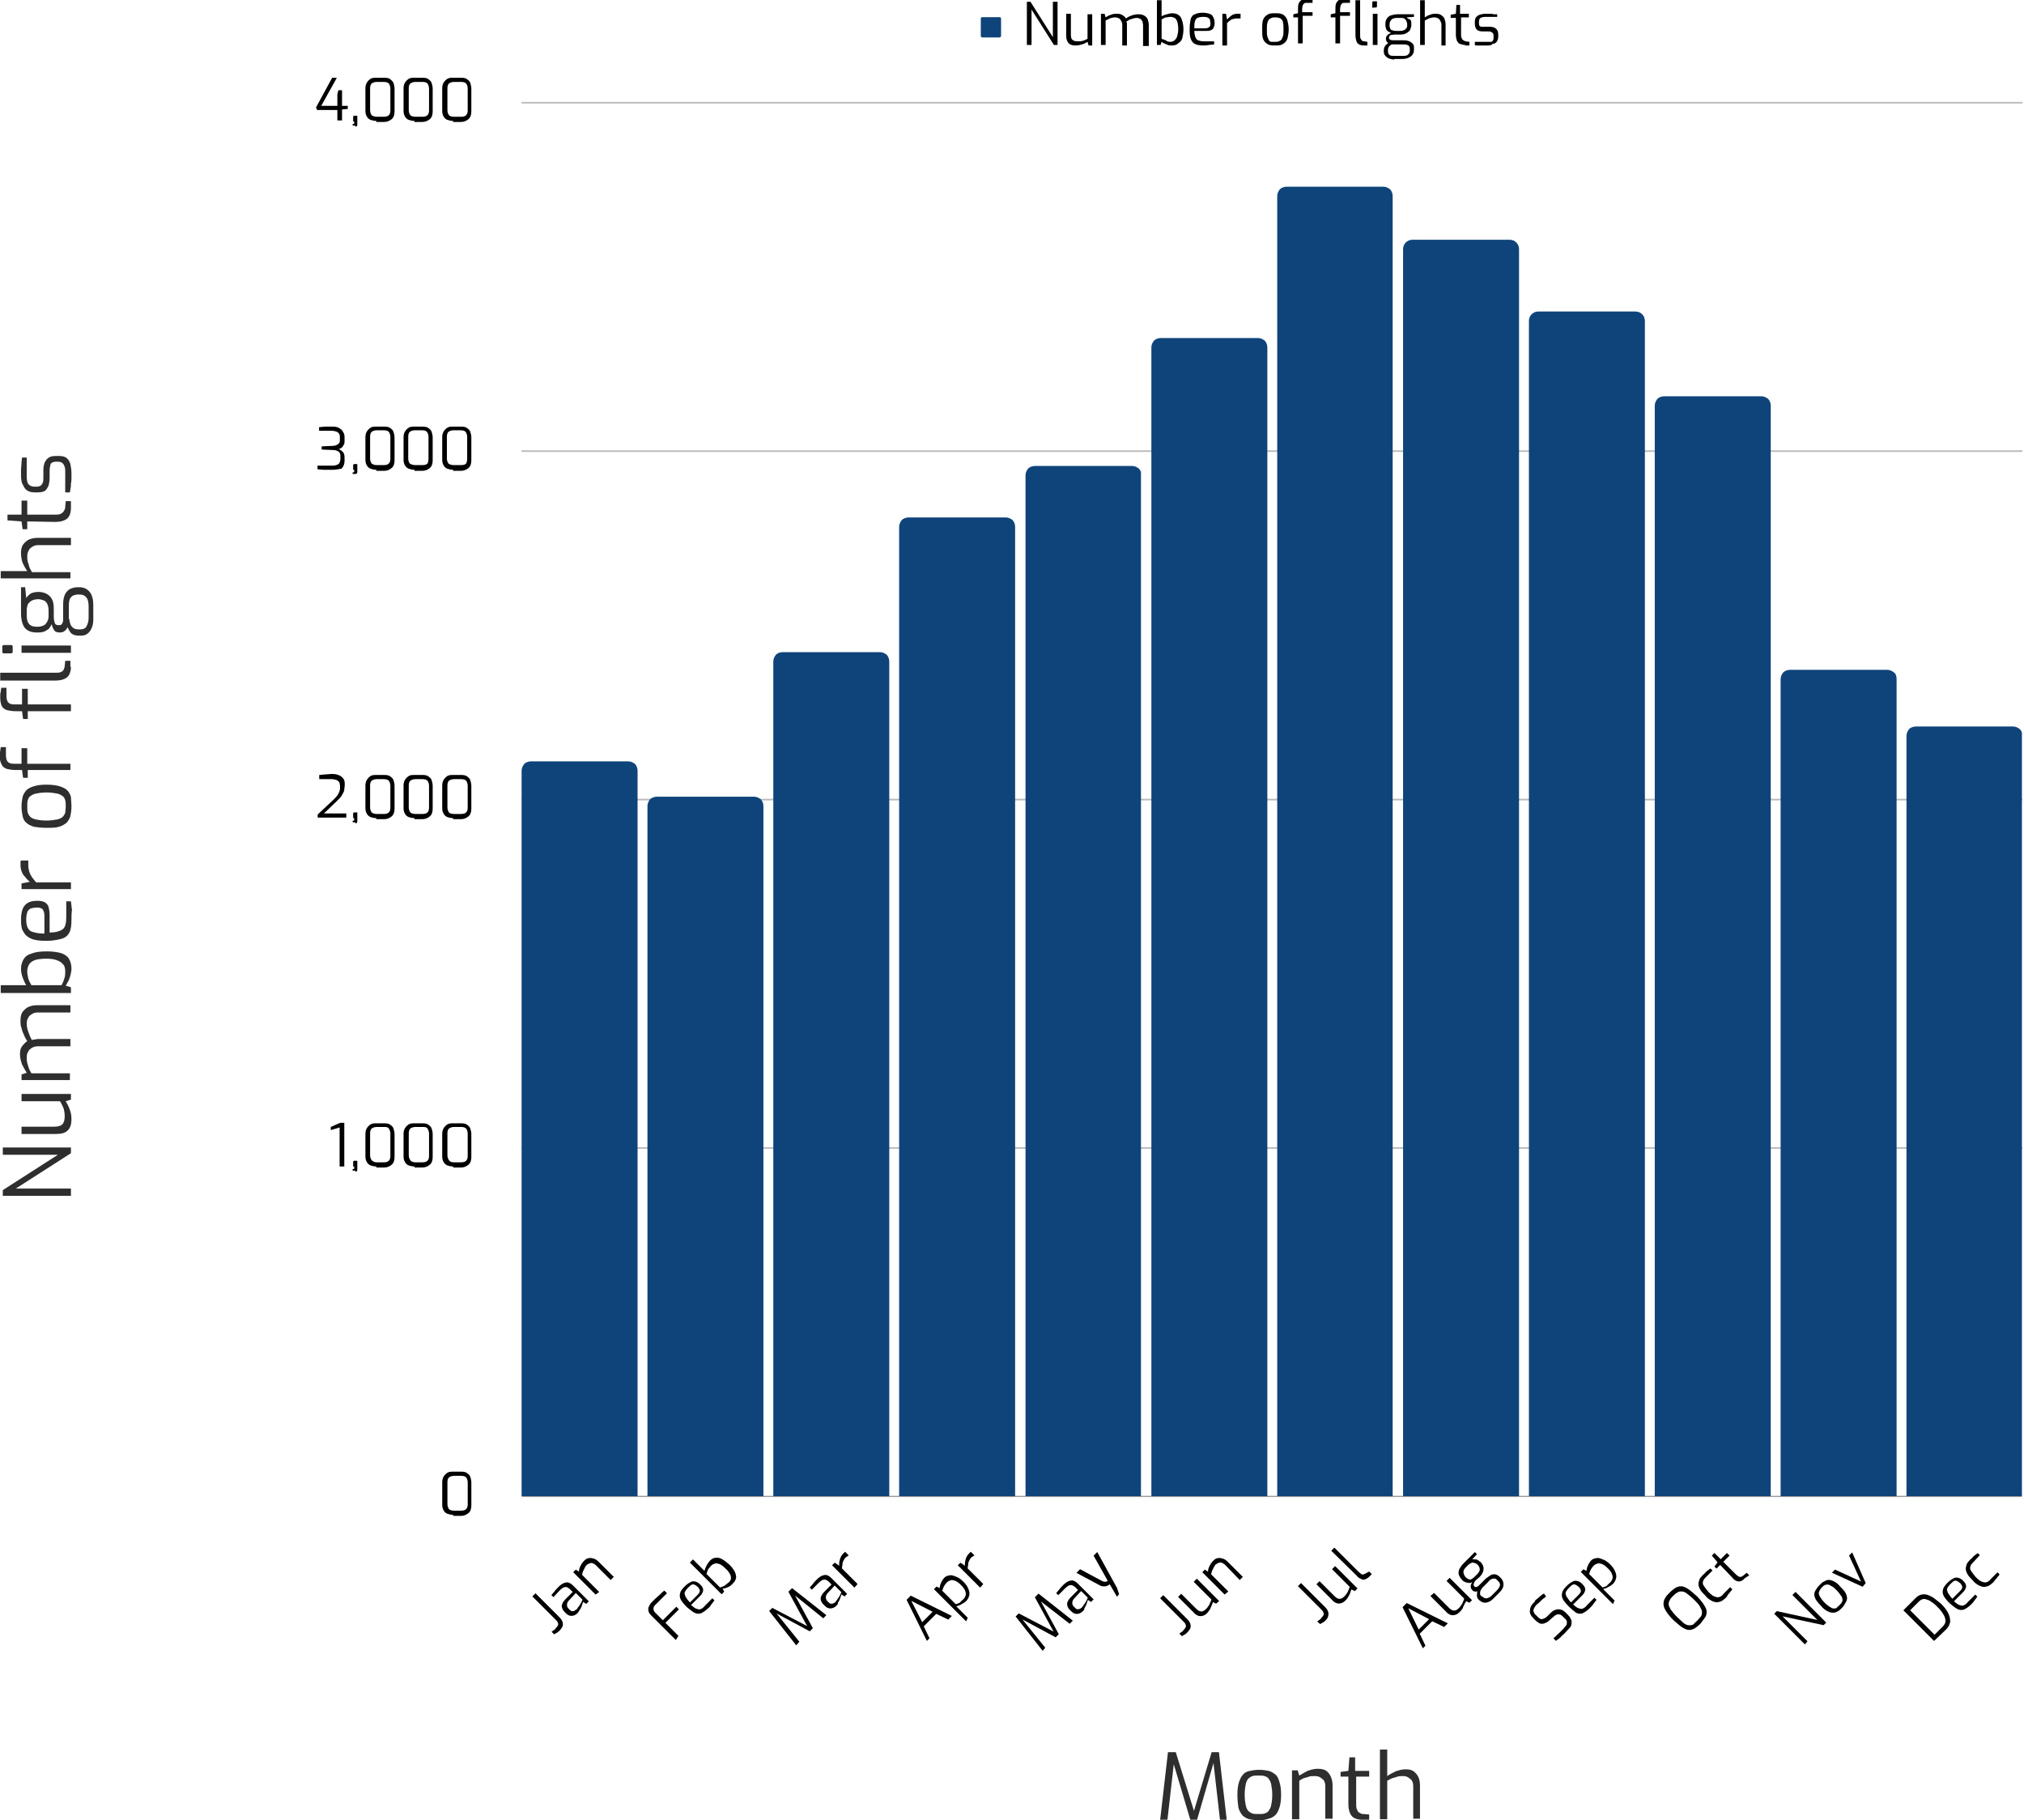 <?xml version="1.0" encoding="UTF-8"?> <svg xmlns="http://www.w3.org/2000/svg" xmlns:xlink="http://www.w3.org/1999/xlink" version="1.1" id="Layer_1" x="0px" y="0px" viewBox="0 0 389.2 350" style="enable-background:new 0 0 389.2 350;" xml:space="preserve"> <style type="text/css"> .st0{clip-path:url(#SVGID_00000007415437216403408990000012303565827859631001_);} .st1{clip-path:url(#SVGID_00000080885219542819944260000015972194389463173768_);} .st2{fill:#0F447A;} .st3{clip-path:url(#SVGID_00000049925605282759565610000018185457993287299992_);} .st4{filter:url(#Adobe_OpacityMaskFilter);} .st5{fill-opacity:0.247;} .st6{mask:url(#b5f0423cbc_00000082328033910978679340000001236877897974645391_);} .st7{clip-path:url(#SVGID_00000023248085243323361000000004578397786632074411_);} .st8{clip-path:url(#SVGID_00000031204649279034298280000000081954535982372797_);} .st9{fill:#BBBBBB;} .st10{clip-path:url(#SVGID_00000049936646801404848270000001071361036898467223_);} .st11{filter:url(#Adobe_OpacityMaskFilter_00000103956531492217550030000001776590387001460890_);} .st12{mask:url(#_x39_06578d8d9_00000078021411054028505850000016792839574666506637_);} .st13{clip-path:url(#SVGID_00000124143613888353409960000008601310324499410051_);} .st14{clip-path:url(#SVGID_00000151528078498161551890000016279683088166255004_);} .st15{clip-path:url(#SVGID_00000131368619559122619580000000902578141138440084_);} .st16{filter:url(#Adobe_OpacityMaskFilter_00000073723822334337663900000003681554366297221518_);} .st17{mask:url(#_x34_3cd806be6_00000100367955180488058820000014243061506421672096_);} .st18{clip-path:url(#SVGID_00000075854382545171062260000005003988360981596046_);} .st19{clip-path:url(#SVGID_00000054965431722362138670000015926786014079249798_);} .st20{clip-path:url(#SVGID_00000042011442916821857480000003051338771743149478_);} .st21{filter:url(#Adobe_OpacityMaskFilter_00000046336218135667800900000013600400606355148686_);} .st22{mask:url(#c5e0fdff57_00000062910795849124393170000016935744331381270687_);} .st23{clip-path:url(#SVGID_00000150800581603769059220000014896239248929136561_);} .st24{clip-path:url(#SVGID_00000079448109879953946410000001132212874860231592_);} .st25{clip-path:url(#SVGID_00000080207535761753489730000013321251203424963475_);} .st26{filter:url(#Adobe_OpacityMaskFilter_00000096061492821757851420000015962780929691522493_);} .st27{fill-opacity:0.6;} .st28{mask:url(#af06a14dcf_00000141423289522114779020000001889198815980939699_);} .st29{clip-path:url(#SVGID_00000062163730761356873030000004079595053837422481_);} .st30{clip-path:url(#SVGID_00000039817269665137336300000015798141867828898193_);} .st31{clip-path:url(#SVGID_00000052089959310774073320000005129166128229700744_);} .st32{clip-path:url(#SVGID_00000142898440401877208460000004449059458208328583_);} .st33{clip-path:url(#SVGID_00000047769434763575380440000013297272719484441784_);} .st34{clip-path:url(#SVGID_00000120558920267956879820000009199910896324650383_);} .st35{clip-path:url(#SVGID_00000070829829153433352120000015454587455154668474_);} .st36{clip-path:url(#SVGID_00000082364525357801919260000016317820902657244288_);} .st37{clip-path:url(#SVGID_00000006682755923383653550000005683691438296932994_);} .st38{clip-path:url(#SVGID_00000024697304249447737750000014095157205137235629_);} .st39{clip-path:url(#SVGID_00000032625972165893673810000000611397899609988015_);} .st40{clip-path:url(#SVGID_00000161616418109349492150000004245554103634558116_);} .st41{clip-path:url(#SVGID_00000073688092580982596660000001803183369365342865_);} .st42{clip-path:url(#SVGID_00000120543722257436077060000005487965404507947159_);} .st43{clip-path:url(#SVGID_00000004516591393994842850000011176136005270310281_);} .st44{clip-path:url(#SVGID_00000088100600888228496160000004853310515485170588_);} .st45{clip-path:url(#SVGID_00000041998288256988807860000007113080237732690328_);} .st46{clip-path:url(#SVGID_00000073723733296245198880000007405069425249769403_);} .st47{clip-path:url(#SVGID_00000026863288101289751470000005906065323116603265_);} .st48{clip-path:url(#SVGID_00000025411726828592403340000009714158459223001274_);} .st49{clip-path:url(#SVGID_00000163034960879435525570000005399574770604974506_);} .st50{clip-path:url(#SVGID_00000029009797426599601230000004164241916242547343_);} .st51{clip-path:url(#SVGID_00000057139915089945318830000014550850471493646745_);} .st52{clip-path:url(#SVGID_00000117643820846463748520000009195800763953364100_);} .st53{clip-path:url(#SVGID_00000134225302417058771800000008184640805234460057_);} .st54{clip-path:url(#SVGID_00000019673172886633218380000015171614595170268817_);} .st55{fill:#2E2E2E;} </style> <g> <g transform="translate(215.259, 31.745)"> <g> <path d="M-17.8-23.1v-8.3h0.7l4.3,6.8v-6.8h0.9v8.3h-0.7l-4.3-6.8v6.8H-17.8z"></path> </g> </g> </g> <g> <g transform="translate(220.925, 31.745)"> <g> <path d="M-14.1-23c-0.6,0-1-0.1-1.3-0.4c-0.3-0.3-0.5-0.8-0.5-1.4v-4.3h0.9v4c0,0.5,0.1,0.9,0.3,1c0.2,0.2,0.5,0.3,1,0.3 c0.4,0,0.7,0,1-0.1c0.3-0.1,0.6-0.2,0.9-0.4v-4.7h0.9v6h-0.7l-0.2-0.7c-0.3,0.2-0.7,0.4-1.1,0.5C-13.2-23.1-13.6-23-14.1-23z"></path> </g> </g> </g> <g> <g transform="translate(225.803, 31.745)"> <g> <path d="M-14.1-23.1v-6h0.7l0.2,0.7c0.3-0.2,0.6-0.4,1-0.5c0.4-0.2,0.8-0.2,1.3-0.2c0.4,0,0.7,0.1,1,0.3c0.3,0.2,0.5,0.4,0.6,0.6 c0.2-0.1,0.4-0.3,0.7-0.4c0.3-0.1,0.6-0.3,0.9-0.3c0.3-0.1,0.6-0.1,0.9-0.1c0.4,0,0.8,0.1,1.1,0.3c0.3,0.2,0.5,0.4,0.6,0.7 c0.1,0.3,0.2,0.7,0.2,1v4.1H-6v-4c0-0.3-0.1-0.5-0.1-0.7c-0.1-0.2-0.3-0.4-0.4-0.5c-0.2-0.1-0.4-0.2-0.7-0.2 c-0.3,0-0.7,0.1-1,0.2c-0.4,0.1-0.7,0.3-1,0.5c0,0.1,0.1,0.2,0.1,0.3c0,0.1,0,0.2,0,0.3v4H-10v-4c0-0.3-0.1-0.5-0.2-0.7 c-0.1-0.2-0.2-0.4-0.4-0.5c-0.2-0.1-0.4-0.2-0.7-0.2c-0.2,0-0.5,0-0.7,0.1c-0.2,0-0.4,0.1-0.6,0.2c-0.2,0.1-0.4,0.2-0.6,0.3v4.7 H-14.1z"></path> </g> </g> </g> <g> <g transform="translate(233.668, 31.745)"> <g> <path d="M-8.3-23c-0.3,0-0.6,0-0.8-0.1c-0.2-0.1-0.5-0.2-0.7-0.3c-0.2-0.1-0.4-0.2-0.5-0.3l-0.2,0.6h-0.7v-8.6h0.9v3.1 c0.3-0.2,0.6-0.3,1-0.4c0.4-0.1,0.7-0.2,1-0.2c0.5,0,0.9,0.1,1.2,0.3c0.3,0.2,0.6,0.5,0.7,1c0.2,0.5,0.3,1.1,0.3,1.8 c0,0.6-0.1,1.2-0.2,1.6c-0.1,0.5-0.4,0.8-0.7,1C-7.4-23.1-7.8-23-8.3-23z M-8.6-23.7c0.3,0,0.6-0.1,0.8-0.3 c0.2-0.2,0.4-0.4,0.5-0.8c0.1-0.4,0.2-0.8,0.2-1.3c0-0.7-0.1-1.2-0.2-1.5c-0.1-0.3-0.3-0.6-0.5-0.7c-0.2-0.1-0.5-0.2-0.8-0.2 c-0.3,0-0.6,0.1-0.9,0.1c-0.3,0.1-0.5,0.2-0.8,0.4v3.7c0.2,0.1,0.5,0.2,0.8,0.3C-9.3-23.8-9-23.7-8.6-23.7z"></path> </g> </g> </g> <g> <g transform="translate(238.463, 31.745)"> <g> <path d="M-7.2-23c-0.6,0-1.1-0.1-1.5-0.3c-0.4-0.2-0.6-0.5-0.8-1c-0.2-0.5-0.2-1.1-0.2-1.9c0-0.8,0.1-1.4,0.2-1.9 c0.2-0.5,0.4-0.8,0.8-0.9c0.4-0.2,0.9-0.3,1.5-0.3c0.5,0,1,0.1,1.3,0.2c0.3,0.1,0.6,0.3,0.7,0.6c0.2,0.3,0.3,0.7,0.3,1.2 c0,0.4-0.1,0.6-0.2,0.9c-0.1,0.2-0.3,0.4-0.6,0.5c-0.3,0.1-0.6,0.1-0.9,0.1h-2.2c0,0.5,0.1,0.9,0.2,1.2c0.1,0.3,0.3,0.5,0.5,0.6 c0.3,0.1,0.6,0.2,1.1,0.2H-5v0.6c-0.3,0-0.7,0.1-1,0.1C-6.4-23-6.8-23-7.2-23z M-8.8-26.3h2.1c0.3,0,0.6-0.1,0.7-0.2 c0.2-0.1,0.3-0.4,0.3-0.7c0-0.3-0.1-0.6-0.1-0.8c-0.1-0.2-0.3-0.3-0.5-0.4c-0.2-0.1-0.5-0.1-0.9-0.1c-0.4,0-0.8,0.1-1,0.2 c-0.2,0.1-0.4,0.3-0.5,0.7C-8.8-27.3-8.8-26.9-8.8-26.3z"></path> </g> </g> </g> <g> <g transform="translate(242.951, 31.745)"> <g> <path d="M-7.9-23.1v-6h0.7L-7-28c0.3-0.3,0.6-0.6,0.9-0.8c0.3-0.2,0.7-0.3,1.1-0.3c0.1,0,0.2,0,0.3,0c0.1,0,0.2,0,0.3,0v0.9 c-0.1,0-0.2,0-0.3,0c-0.1,0-0.2,0-0.3,0c-0.3,0-0.5,0-0.7,0.1C-6-28.1-6.2-28-6.4-27.8c-0.2,0.1-0.4,0.3-0.6,0.5v4.3H-7.9z"></path> </g> </g> </g> <g> <g transform="translate(246.369, 31.745)"> </g> </g> <g> <g transform="translate(248.609, 31.745)"> <g> <path d="M-3.4-23c-0.4,0-0.8,0-1.1-0.1c-0.3-0.1-0.6-0.3-0.8-0.5c-0.2-0.2-0.4-0.5-0.5-0.9c-0.1-0.4-0.1-0.9-0.1-1.6 c0-0.6,0-1.2,0.1-1.6c0.1-0.4,0.3-0.7,0.5-0.9c0.2-0.2,0.5-0.4,0.8-0.5c0.3-0.1,0.7-0.1,1.1-0.1c0.4,0,0.8,0,1.1,0.1 c0.3,0.1,0.6,0.2,0.8,0.5c0.2,0.2,0.4,0.5,0.5,1c0.1,0.4,0.2,0.9,0.2,1.5c0,0.6-0.1,1.1-0.2,1.6c-0.1,0.4-0.3,0.7-0.5,0.9 c-0.2,0.2-0.5,0.4-0.8,0.5C-2.6-23-3-23-3.4-23z M-3.4-23.7c0.3,0,0.5,0,0.7-0.1c0.2-0.1,0.4-0.2,0.5-0.3 c0.1-0.2,0.2-0.4,0.3-0.7c0.1-0.3,0.1-0.7,0.1-1.3c0-0.5,0-0.9-0.1-1.3C-1.9-27.6-2-27.9-2.2-28c-0.1-0.2-0.3-0.3-0.5-0.3 c-0.2-0.1-0.5-0.1-0.7-0.1c-0.3,0-0.5,0-0.7,0.1c-0.2,0.1-0.4,0.2-0.5,0.3c-0.1,0.2-0.3,0.4-0.3,0.7c-0.1,0.3-0.1,0.7-0.1,1.3 c0,0.5,0,0.9,0.1,1.3c0.1,0.3,0.2,0.5,0.3,0.7c0.1,0.2,0.3,0.3,0.5,0.3C-4-23.7-3.7-23.7-3.4-23.7z"></path> </g> </g> </g> <g> <g transform="translate(253.396, 31.745)"> <g> <path d="M-3.8-23.1v-5.3h-0.9v-0.6l0.9-0.2v-0.7c0-0.4,0-0.8,0.1-1.1c0.1-0.3,0.3-0.5,0.5-0.7c0.3-0.2,0.6-0.2,1-0.2 c0.3,0,0.5,0,0.7,0c0.2,0,0.3,0,0.5,0.1v0.6h-1c-0.3,0-0.5,0-0.6,0.1c-0.1,0.1-0.2,0.2-0.3,0.4c0,0.2-0.1,0.4-0.1,0.6v0.7H-1v0.7 h-1.9v5.3H-3.8z"></path> </g> </g> </g> <g> <g transform="translate(256.449, 31.745)"> </g> </g> <g> <g transform="translate(258.689, 31.745)"> <g> <path d="M-1.9-23.1v-5.3h-0.9v-0.6l0.9-0.2v-0.7c0-0.4,0-0.8,0.1-1.1c0.1-0.3,0.3-0.5,0.5-0.7c0.3-0.2,0.6-0.2,1-0.2 c0.3,0,0.5,0,0.7,0c0.2,0,0.3,0,0.5,0.1v0.6H0c-0.3,0-0.5,0-0.6,0.1c-0.1,0.1-0.2,0.2-0.3,0.4c0,0.2-0.1,0.4-0.1,0.6v0.7h1.9v0.7 H-1v5.3H-1.9z"></path> </g> </g> </g> <g> <g transform="translate(261.742, 31.745)"> <g> <path d="M0.5-23c-0.4,0-0.7-0.1-0.9-0.2c-0.2-0.1-0.4-0.3-0.5-0.6C-1-24.1-1.1-24.5-1.1-25v-6.7h0.9v6.6c0,0.4,0,0.6,0.1,0.8 C0-24.1,0.1-24,0.2-23.9c0.1,0.1,0.3,0.1,0.4,0.1l0.6,0.1v0.7H0.5z"></path> </g> </g> </g> <g> <g transform="translate(264.181, 31.745)"> <g> <path d="M-0.1-30.2c-0.1,0-0.2-0.1-0.2-0.2v-0.9c0-0.1,0.1-0.2,0.2-0.2h0.6c0.1,0,0.1,0,0.1,0c0,0,0,0.1,0,0.1v0.9 c0,0.1-0.1,0.2-0.2,0.2H-0.1z M-0.2-23.1v-6h0.9v6H-0.2z"></path> </g> </g> </g> <g> <g transform="translate(266.097, 31.745)"> <g> <path d="M2-20.3c-0.4,0-0.7-0.1-1-0.2c-0.3-0.1-0.5-0.3-0.7-0.5C0.1-21.2,0-21.5,0-21.8v-0.3c0-0.3,0.1-0.6,0.3-0.9 c0.2-0.2,0.4-0.4,0.7-0.5c0.3-0.1,0.6-0.2,0.9-0.2l0.2,0.4c-0.2,0-0.4,0-0.6,0.1C1.3-23.1,1.2-23,1-22.8 c-0.1,0.2-0.2,0.4-0.2,0.6v0.3c0,0.4,0.1,0.6,0.4,0.8C1.4-21,1.8-21,2.2-21h1.4C4-21,4.4-21,4.6-21.2C4.9-21.4,5-21.7,5-22v-0.2 c0-0.2,0-0.4-0.1-0.6c-0.1-0.1-0.2-0.3-0.4-0.3c-0.2-0.1-0.4-0.1-0.8-0.1H1.9c-0.5,0-0.8-0.1-1.1-0.3c-0.3-0.2-0.4-0.5-0.4-0.8 c0-0.3,0.1-0.5,0.3-0.7c0.2-0.2,0.4-0.3,0.7-0.4c-0.3-0.1-0.5-0.3-0.7-0.4c-0.2-0.2-0.3-0.4-0.3-0.6c-0.1-0.2-0.1-0.5-0.1-0.7 c0-0.5,0.1-0.8,0.3-1.1c0.2-0.3,0.5-0.5,0.8-0.6c0.4-0.1,0.8-0.2,1.2-0.2h3.2v0.5l-1.4,0.1c0.1,0.1,0.2,0.2,0.3,0.3 C5-28.1,5.1-28,5.2-27.8c0.1,0.2,0.1,0.5,0.1,0.8c0,0.3-0.1,0.6-0.2,0.9c-0.1,0.3-0.4,0.5-0.7,0.7c-0.3,0.2-0.7,0.3-1.3,0.3h-1 c-0.3,0-0.6,0.1-0.8,0.1c-0.2,0.1-0.3,0.3-0.3,0.5c0,0.2,0.1,0.3,0.2,0.4C1.5-24,1.7-24,1.8-24h2c0.5,0,0.9,0.1,1.1,0.2 c0.3,0.1,0.5,0.3,0.7,0.5c0.2,0.2,0.2,0.6,0.2,0.9v0.2c0,0.6-0.2,1-0.6,1.3c-0.4,0.3-0.9,0.5-1.7,0.5H2z M2.4-25.8h0.7 c0.4,0,0.7-0.1,0.9-0.2c0.2-0.1,0.3-0.3,0.4-0.4c0.1-0.2,0.1-0.4,0.1-0.6c0-0.3-0.1-0.6-0.2-0.8c-0.1-0.2-0.3-0.3-0.4-0.4 c-0.2-0.1-0.4-0.1-0.7-0.1H2.5c-0.4,0-0.8,0.1-1,0.3c-0.2,0.2-0.4,0.5-0.4,1c0,0.5,0.1,0.8,0.3,1C1.7-25.9,2-25.8,2.4-25.8z"></path> </g> </g> </g> <g> <g transform="translate(270.876, 31.745)"> <g> <path d="M2.2-23.1v-8.6h0.9v3.3c0.3-0.2,0.6-0.4,1-0.5c0.4-0.2,0.8-0.2,1.2-0.2c0.4,0,0.8,0.1,1,0.3c0.3,0.2,0.5,0.4,0.6,0.7 c0.1,0.3,0.2,0.7,0.2,1v4.1H6.3v-4c0-0.3-0.1-0.5-0.2-0.7c-0.1-0.2-0.2-0.4-0.4-0.5c-0.2-0.1-0.4-0.2-0.7-0.2 c-0.2,0-0.5,0-0.7,0.1c-0.2,0-0.4,0.1-0.6,0.2c-0.2,0.1-0.4,0.2-0.6,0.3v4.7H2.2z"></path> </g> </g> </g> <g> <g transform="translate(275.754, 31.745)"> <g> <path d="M6-23.1c-0.4,0-0.7-0.1-1-0.2s-0.4-0.3-0.6-0.6c-0.1-0.3-0.2-0.7-0.2-1.1l0-3.3h-1v-0.6l1-0.2l0.1-1.7h0.7v1.7h1.7v0.7 H5.2v3.3c0,0.3,0,0.5,0.1,0.6c0.1,0.2,0.1,0.3,0.2,0.4c0.1,0.1,0.2,0.1,0.3,0.2c0.1,0,0.2,0.1,0.3,0.1l0.7,0.1v0.7H6z"></path> </g> </g> </g> <g> <g transform="translate(278.798, 31.745)"> <g> <path d="M7.2-23c-0.2,0-0.3,0-0.6,0c-0.2,0-0.4,0-0.7,0c-0.2,0-0.5,0-0.7,0c-0.2,0-0.3,0-0.4-0.1v-0.6h2.5c0.2,0,0.5,0,0.6,0 c0.2,0,0.3-0.1,0.4-0.3c0.1-0.1,0.1-0.3,0.1-0.6v-0.3c0-0.3-0.1-0.5-0.3-0.6c-0.2-0.2-0.4-0.2-0.8-0.2H6.6c-0.4,0-0.7,0-1-0.1 c-0.3-0.1-0.5-0.3-0.6-0.5c-0.1-0.2-0.2-0.5-0.2-0.9v-0.3c0-0.4,0.1-0.7,0.2-0.9c0.2-0.2,0.4-0.4,0.7-0.5 c0.3-0.1,0.7-0.2,1.2-0.2c0.2,0,0.5,0,0.7,0c0.3,0,0.5,0,0.8,0.1C8.7-29,8.9-29,9.1-29v0.5H6.8c-0.4,0-0.7,0.1-0.9,0.2 c-0.2,0.1-0.3,0.4-0.3,0.7v0.3c0,0.2,0,0.4,0.1,0.5c0.1,0.1,0.2,0.2,0.4,0.2c0.2,0,0.4,0,0.6,0h0.9c0.6,0,1,0.1,1.3,0.4 c0.3,0.3,0.4,0.6,0.4,1.1v0.4c0,0.4-0.1,0.7-0.3,1c-0.2,0.2-0.4,0.4-0.8,0.4C8-23,7.6-23,7.2-23z"></path> </g> </g> </g> <g> <defs> <rect id="SVGID_1_" x="188.5" y="3.2" width="4" height="4"></rect> </defs> <clipPath id="SVGID_00000011725023076084751220000003877524379731743105_"> <use xlink:href="#SVGID_1_" style="overflow:visible;"></use> </clipPath> <g style="clip-path:url(#SVGID_00000011725023076084751220000003877524379731743105_);"> <g> <defs> <path id="SVGID_00000061464631704866622550000004169656705495980681_" d="M192.5,6.9V3.6c0-0.2-0.1-0.3-0.3-0.3h-3.3 c-0.2,0-0.3,0.1-0.3,0.3v3.3c0,0.2,0.1,0.3,0.3,0.3h3.3C192.4,7.2,192.5,7,192.5,6.9"></path> </defs> <clipPath id="SVGID_00000106856846603522465060000011447956318357773500_"> <use xlink:href="#SVGID_00000061464631704866622550000004169656705495980681_" style="overflow:visible;"></use> </clipPath> <g style="clip-path:url(#SVGID_00000106856846603522465060000011447956318357773500_);"> <path class="st2" d="M188.5,3.2h4v4h-4V3.2z"></path> </g> </g> </g> </g> <g> <g transform="translate(149.168, 256.374)"> <g> <path d="M-41.6,57.2c-0.1,0.1-0.3,0.3-0.5,0.4c-0.2,0.1-0.4,0.2-0.5,0.3l-0.5-0.5c0.1-0.1,0.3-0.2,0.4-0.3 c0.2-0.1,0.3-0.2,0.4-0.4c0.2-0.2,0.3-0.3,0.4-0.5c0.1-0.2,0.1-0.3,0-0.5c0-0.2-0.2-0.4-0.4-0.6l-4.5-4.5l0.6-0.6l4.6,4.6 c0.3,0.3,0.5,0.6,0.6,0.9c0.1,0.3,0.1,0.6,0,0.9C-41.1,56.6-41.3,56.9-41.6,57.2z"></path> </g> </g> </g> <g> <g transform="translate(151.427, 254.116)"> <g> <path d="M-40.4,56.1c-0.3,0.3-0.7,0.5-1.1,0.5c-0.4,0-0.7-0.1-1.1-0.5l-0.3-0.3c-0.3-0.3-0.5-0.7-0.5-1.1c0-0.4,0.3-0.9,0.7-1.3 l1.4-1.4l-0.5-0.5c-0.2-0.2-0.4-0.3-0.6-0.4c-0.2-0.1-0.4,0-0.6,0c-0.2,0.1-0.5,0.3-0.8,0.6L-45,53l-0.4-0.4 c0.2-0.2,0.4-0.5,0.6-0.7c0.2-0.3,0.5-0.6,0.8-0.9c0.3-0.3,0.7-0.6,1-0.7c0.3-0.1,0.6-0.2,0.9-0.1c0.3,0.1,0.6,0.3,0.9,0.6l3,3 l-0.5,0.5l-0.6-0.4c0,0,0,0.1-0.1,0.3c-0.1,0.2-0.1,0.4-0.2,0.6c-0.1,0.2-0.2,0.5-0.4,0.7C-40.1,55.7-40.2,55.9-40.4,56.1z M-40.6,55.4c0.1-0.1,0.2-0.2,0.3-0.4c0.1-0.1,0.2-0.3,0.3-0.4c0.1-0.2,0.2-0.3,0.3-0.5c0.1-0.1,0.1-0.3,0.2-0.4 c0-0.1,0.1-0.2,0.1-0.2l-1.3-1.3l-1.3,1.4c-0.3,0.3-0.4,0.6-0.4,0.9c0,0.3,0.1,0.5,0.3,0.7l0.2,0.2c0.2,0.2,0.3,0.3,0.5,0.3 c0.2,0,0.3,0,0.5-0.1C-40.9,55.5-40.8,55.5-40.6,55.4z"></path> </g> </g> </g> <g> <g transform="translate(154.624, 250.919)"> <g> <path d="M-40.1,55.7l-4.3-4.3l0.5-0.5l0.6,0.4c0-0.4,0.1-0.7,0.3-1.1c0.2-0.4,0.4-0.7,0.7-1c0.3-0.3,0.6-0.5,0.9-0.5 c0.3-0.1,0.6,0,1,0.1c0.3,0.1,0.6,0.3,0.9,0.6l2.9,2.9l-0.6,0.6l-2.8-2.8c-0.2-0.2-0.4-0.3-0.6-0.4c-0.2-0.1-0.4-0.1-0.6,0 c-0.2,0-0.4,0.2-0.6,0.3c-0.2,0.2-0.3,0.4-0.4,0.6c-0.1,0.2-0.2,0.4-0.3,0.6c-0.1,0.2-0.1,0.4-0.2,0.7l3.3,3.3L-40.1,55.7z"></path> </g> </g> </g> <g> <g transform="translate(165.955, 257.36)"> <g> <path d="M-36,58l-4.7-4.7c-0.2-0.2-0.4-0.4-0.5-0.7c-0.1-0.2-0.1-0.4-0.1-0.6c0-0.2,0.1-0.4,0.2-0.6c0.1-0.2,0.2-0.3,0.3-0.5 c0.2-0.2,0.5-0.5,0.8-0.8c0.3-0.3,0.6-0.5,0.9-0.8c0.3-0.3,0.6-0.6,0.9-0.8l0.5,0.5l-2.3,2.3c-0.2,0.2-0.3,0.4-0.3,0.7 c0,0.2,0.1,0.5,0.3,0.7l1.5,1.5l2.6-2.6l0.5,0.5l-2.6,2.6l2.5,2.5L-36,58z"></path> </g> </g> </g> <g> <g transform="translate(169.281, 254.034)"> <g> <path d="M-33.2,55.3c-0.4,0.4-0.9,0.7-1.3,0.9c-0.4,0.1-0.8,0.1-1.2-0.1c-0.4-0.2-0.9-0.6-1.5-1.1c-0.6-0.6-1-1.1-1.2-1.5 c-0.2-0.4-0.2-0.8-0.1-1.2c0.1-0.4,0.4-0.8,0.9-1.3c0.4-0.4,0.7-0.6,1.1-0.8c0.3-0.2,0.6-0.2,1-0.1c0.3,0.1,0.7,0.3,1,0.7 c0.2,0.2,0.4,0.5,0.4,0.7c0.1,0.2,0,0.5-0.1,0.7c-0.1,0.3-0.3,0.5-0.6,0.8l-1.6,1.6c0.4,0.3,0.7,0.6,1,0.7 c0.3,0.1,0.6,0.2,0.8,0.1c0.3-0.1,0.6-0.3,0.9-0.7l1.4-1.4l0.4,0.4c-0.2,0.3-0.4,0.5-0.6,0.8S-32.8,55-33.2,55.3z M-36.6,54.1 l1.5-1.5c0.2-0.2,0.4-0.5,0.4-0.7c0-0.2-0.1-0.4-0.3-0.7c-0.2-0.2-0.5-0.4-0.7-0.5c-0.2-0.1-0.4-0.1-0.6,0 c-0.2,0.1-0.4,0.3-0.7,0.6c-0.3,0.3-0.5,0.6-0.6,0.8c-0.1,0.3,0,0.5,0.1,0.8C-37.3,53.3-37,53.7-36.6,54.1z"></path> </g> </g> </g> <g> <g transform="translate(172.455, 250.86)"> <g> <path d="M-31.6,53.7c-0.2,0.2-0.4,0.4-0.6,0.5c-0.2,0.1-0.4,0.2-0.7,0.3c-0.2,0.1-0.4,0.1-0.6,0.1l0.3,0.6l-0.5,0.5l-6.1-6.1 l0.6-0.6l2.2,2.2c0.1-0.3,0.2-0.6,0.4-1c0.2-0.4,0.4-0.6,0.6-0.9c0.3-0.3,0.7-0.6,1.1-0.6c0.4-0.1,0.8,0,1.2,0.2 c0.4,0.2,0.9,0.6,1.5,1.1c0.4,0.4,0.8,0.9,1,1.3c0.2,0.4,0.3,0.8,0.3,1.2C-31,53-31.2,53.3-31.6,53.7z M-32.3,53.4 c0.2-0.2,0.4-0.5,0.4-0.7c0-0.3,0-0.6-0.2-0.9c-0.2-0.3-0.4-0.7-0.8-1c-0.5-0.5-0.9-0.8-1.2-0.9c-0.3-0.1-0.6-0.2-0.9-0.1 c-0.3,0.1-0.5,0.2-0.7,0.4c-0.2,0.2-0.4,0.5-0.6,0.7c-0.1,0.3-0.2,0.5-0.3,0.9l2.6,2.6c0.3-0.1,0.5-0.2,0.8-0.3 C-32.8,53.8-32.6,53.6-32.3,53.4z"></path> </g> </g> </g> <g> <g transform="translate(183.107, 257.982)"> <g> <path d="M-30,58.4l-5.2-6.6l0.6-0.6l6.7,3.5l-3.6-6.6l0.7-0.7l6.6,5.2l-0.6,0.6l-5.7-4.6l0.1-0.1l3.6,6.6l-0.6,0.6l-6.7-3.6 l0.1-0.1l4.6,5.7L-30,58.4z"></path> </g> </g> </g> <g> <g transform="translate(188.005, 253.084)"> <g> <path d="M-27.2,55.7c-0.3,0.3-0.7,0.5-1.1,0.5c-0.4,0-0.7-0.1-1.1-0.5l-0.3-0.3c-0.3-0.3-0.5-0.7-0.5-1.1c0-0.4,0.3-0.9,0.7-1.3 l1.4-1.4l-0.5-0.5c-0.2-0.2-0.4-0.3-0.6-0.4c-0.2-0.1-0.4,0-0.6,0c-0.2,0.1-0.5,0.3-0.8,0.6l-1.3,1.3l-0.4-0.4 c0.2-0.2,0.4-0.5,0.6-0.7c0.2-0.3,0.5-0.6,0.8-0.9c0.3-0.3,0.7-0.6,1-0.7c0.3-0.1,0.6-0.2,0.9-0.1c0.3,0.1,0.6,0.3,0.9,0.6l3,3 l-0.5,0.5l-0.6-0.4c0,0,0,0.1-0.1,0.3c-0.1,0.2-0.1,0.4-0.2,0.6c-0.1,0.2-0.2,0.5-0.4,0.7C-26.8,55.3-27,55.5-27.2,55.7z M-27.4,55c0.1-0.1,0.2-0.2,0.3-0.4c0.1-0.1,0.2-0.3,0.3-0.4c0.1-0.2,0.2-0.3,0.3-0.5c0.1-0.1,0.1-0.3,0.2-0.4 c0-0.1,0.1-0.2,0.1-0.2l-1.3-1.3l-1.3,1.4c-0.3,0.3-0.4,0.6-0.4,0.9c0,0.3,0.1,0.5,0.3,0.7l0.2,0.2c0.2,0.2,0.3,0.3,0.5,0.3 c0.2,0,0.3,0,0.5-0.1C-27.6,55.2-27.5,55.1-27.4,55z"></path> </g> </g> </g> <g> <g transform="translate(191.202, 249.887)"> <g> <path d="M-26.9,55.4l-4.3-4.3l0.5-0.5l0.9,0.6c-0.1-0.4,0-0.8,0.1-1.2c0.1-0.4,0.3-0.8,0.6-1.1c0.1-0.1,0.1-0.1,0.2-0.2 c0.1-0.1,0.1-0.1,0.2-0.2l0.7,0.7c-0.1,0.1-0.2,0.1-0.3,0.2c-0.1,0.1-0.2,0.1-0.3,0.2c-0.2,0.2-0.3,0.4-0.4,0.6 c-0.1,0.2-0.2,0.4-0.2,0.7c0,0.2-0.1,0.5-0.1,0.8l3,3L-26.9,55.4z"></path> </g> </g> </g> <g> <g transform="translate(201.632, 257.23)"> <g> <path d="M-23.4,58.3l-3.9-7.9l0.8-0.8l7.9,3.9l-0.7,0.7l-2.3-1.1l-2.4,2.4l1.1,2.3L-23.4,58.3z M-24.3,54.7l2-2l-4.1-2.1 L-24.3,54.7z"></path> </g> </g> </g> <g> <g transform="translate(205.585, 253.277)"> <g> <path d="M-19.8,58.5l-6.2-6.2l0.5-0.5l0.6,0.3c0-0.2,0.1-0.4,0.1-0.6c0.1-0.2,0.2-0.5,0.3-0.7c0.1-0.2,0.3-0.4,0.4-0.6 c0.3-0.3,0.6-0.5,0.9-0.5c0.3-0.1,0.6-0.1,0.9,0c0.3,0.1,0.6,0.2,1,0.4c0.3,0.2,0.6,0.4,0.9,0.7c0.5,0.5,0.8,0.9,1,1.4 c0.2,0.4,0.3,0.9,0.2,1.3c-0.1,0.4-0.3,0.8-0.6,1.1c-0.2,0.2-0.5,0.4-0.9,0.6c-0.3,0.2-0.6,0.3-1,0.4l2.2,2.2L-19.8,58.5z M-20.3,54.2c0.2-0.2,0.3-0.4,0.4-0.7c0.1-0.3,0-0.6-0.1-0.9c-0.1-0.3-0.4-0.7-0.8-1.1c-0.4-0.4-0.8-0.7-1.1-0.8 c-0.3-0.1-0.6-0.2-0.9-0.1c-0.3,0.1-0.5,0.2-0.7,0.4c-0.3,0.3-0.4,0.5-0.6,0.8c-0.1,0.3-0.2,0.5-0.3,0.8l2.6,2.6 c0.3-0.1,0.6-0.2,0.8-0.3C-20.8,54.6-20.5,54.4-20.3,54.2z"></path> </g> </g> </g> <g> <g transform="translate(208.976, 249.886)"> <g> <path d="M-20.5,55.4l-4.3-4.3l0.5-0.5l0.9,0.6c-0.1-0.4,0-0.8,0.1-1.2c0.1-0.4,0.3-0.8,0.6-1.1c0.1-0.1,0.1-0.1,0.2-0.2 c0.1-0.1,0.1-0.1,0.2-0.2l0.7,0.7c-0.1,0.1-0.2,0.1-0.3,0.2c-0.1,0.1-0.2,0.1-0.3,0.2c-0.2,0.2-0.3,0.4-0.4,0.6 c-0.1,0.2-0.2,0.4-0.2,0.7c0,0.2-0.1,0.5-0.1,0.8l3,3L-20.5,55.4z"></path> </g> </g> </g> <g> <g transform="translate(217.897, 258.739)"> <g> <path d="M-17.4,58.7l-5.2-6.6l0.6-0.6l6.7,3.5l-3.6-6.6l0.7-0.7l6.6,5.2l-0.6,0.6L-18,49l0.1-0.1l3.6,6.6l-0.6,0.6l-6.7-3.6 l0.1-0.1l4.6,5.7L-17.4,58.7z"></path> </g> </g> </g> <g> <g transform="translate(222.795, 253.84)"> <g> <path d="M-14.6,56c-0.3,0.3-0.7,0.5-1.1,0.5c-0.4,0-0.7-0.1-1.1-0.5l-0.3-0.3c-0.3-0.3-0.5-0.7-0.5-1.1c0-0.4,0.3-0.9,0.7-1.3 l1.4-1.4l-0.5-0.5c-0.2-0.2-0.4-0.3-0.6-0.4c-0.2-0.1-0.4,0-0.6,0c-0.2,0.1-0.5,0.3-0.8,0.6l-1.3,1.3l-0.4-0.4 c0.2-0.2,0.4-0.5,0.6-0.7c0.2-0.3,0.5-0.6,0.8-0.9c0.3-0.3,0.7-0.6,1-0.7c0.3-0.1,0.6-0.2,0.9-0.1c0.3,0.1,0.6,0.3,0.9,0.6l3,3 l-0.5,0.5l-0.6-0.4c0,0,0,0.1-0.1,0.3c-0.1,0.2-0.1,0.4-0.2,0.6c-0.1,0.2-0.2,0.5-0.4,0.7C-14.2,55.6-14.4,55.8-14.6,56z M-14.8,55.3c0.1-0.1,0.2-0.2,0.3-0.4c0.1-0.1,0.2-0.3,0.3-0.4c0.1-0.2,0.2-0.3,0.3-0.5c0.1-0.1,0.1-0.3,0.2-0.4 c0-0.1,0.1-0.2,0.1-0.2l-1.3-1.3l-1.3,1.4c-0.3,0.3-0.4,0.6-0.4,0.9c0,0.3,0.1,0.5,0.3,0.7l0.2,0.2c0.2,0.2,0.3,0.3,0.5,0.3 c0.2,0,0.3,0,0.5-0.1C-15,55.4-14.9,55.4-14.8,55.3z"></path> </g> </g> </g> <g> <g transform="translate(225.992, 250.643)"> <g> <path d="M-11.2,56.4l-1.4-2.4c-0.1,0.1-0.3,0.2-0.5,0.3c-0.2,0.1-0.4,0.1-0.7,0.1c-0.3,0-0.6-0.1-0.9-0.3l-4.3-2.3l0.7-0.7 l4.1,2.2c0.2,0.1,0.4,0.2,0.5,0.2c0.2,0,0.3,0,0.4,0c0.1,0,0.2-0.1,0.2-0.1c0.1,0,0.1-0.1,0.1-0.1l-2.7-4.8l0.7-0.7l3.8,6.9 l0.4,1.2L-11.2,56.4z"></path> </g> </g> </g> <g> <g transform="translate(237.782, 256.627)"> <g> <path d="M-9.5,57.3c-0.1,0.1-0.3,0.3-0.5,0.4c-0.2,0.1-0.4,0.2-0.5,0.3l-0.5-0.5c0.1-0.1,0.3-0.2,0.4-0.3 c0.2-0.1,0.3-0.2,0.4-0.4c0.2-0.2,0.3-0.3,0.4-0.5c0.1-0.2,0.1-0.3,0-0.5c0-0.2-0.2-0.4-0.4-0.6l-4.5-4.5l0.6-0.6l4.6,4.6 c0.3,0.3,0.5,0.6,0.6,0.9c0.1,0.3,0.1,0.6,0,0.9C-9,56.7-9.2,57-9.5,57.3z"></path> </g> </g> </g> <g> <g transform="translate(240.04, 254.368)"> <g> <path d="M-7.9,55.8c-0.4,0.4-0.8,0.6-1.3,0.6c-0.4,0-0.9-0.2-1.3-0.7l-3-3l0.6-0.6l2.9,2.9c0.4,0.4,0.7,0.5,1,0.5 c0.3,0,0.6-0.2,0.9-0.5c0.3-0.3,0.4-0.5,0.6-0.8c0.1-0.3,0.3-0.6,0.4-1l-3.4-3.4l0.6-0.6l4.3,4.3L-6.2,54l-0.6-0.3 C-6.9,54-7,54.3-7.2,54.7C-7.3,55.1-7.6,55.4-7.9,55.8z"></path> </g> </g> </g> <g> <g transform="translate(243.49, 250.919)"> <g> <path d="M-8,55.7l-4.3-4.3l0.5-0.5l0.6,0.4c0-0.4,0.1-0.7,0.3-1.1c0.2-0.4,0.4-0.7,0.7-1c0.3-0.3,0.6-0.5,0.9-0.5 c0.3-0.1,0.6,0,1,0.1c0.3,0.1,0.6,0.3,0.9,0.6l2.9,2.9l-0.6,0.6L-7.9,50c-0.2-0.2-0.4-0.3-0.6-0.4c-0.2-0.1-0.4-0.1-0.6,0 c-0.2,0-0.4,0.2-0.6,0.3c-0.2,0.2-0.3,0.4-0.4,0.6c-0.1,0.2-0.2,0.4-0.3,0.6c-0.1,0.2-0.1,0.4-0.2,0.7l3.3,3.3L-8,55.7z"></path> </g> </g> </g> <g> <g transform="translate(257.281, 254.901)"> <g> <path d="M-2.4,56.7c-0.1,0.1-0.3,0.3-0.5,0.4c-0.2,0.1-0.4,0.2-0.5,0.3L-4,56.9c0.1-0.1,0.3-0.2,0.4-0.3c0.2-0.1,0.3-0.2,0.4-0.4 c0.2-0.2,0.3-0.3,0.4-0.5c0.1-0.2,0.1-0.3,0-0.5c0-0.2-0.2-0.4-0.4-0.6l-4.5-4.5l0.6-0.6l4.6,4.6c0.3,0.3,0.5,0.6,0.6,0.9 c0.1,0.3,0.1,0.6,0,0.9C-1.9,56.1-2.1,56.4-2.4,56.7z"></path> </g> </g> </g> <g> <g transform="translate(259.539, 252.643)"> <g> <path d="M-0.8,55.1c-0.4,0.4-0.8,0.6-1.3,0.6c-0.4,0-0.9-0.2-1.3-0.7l-3-3l0.6-0.6l2.9,2.9c0.4,0.4,0.7,0.5,1,0.5 c0.3,0,0.6-0.2,0.9-0.5c0.3-0.3,0.4-0.5,0.6-0.8c0.1-0.3,0.3-0.6,0.4-1l-3.4-3.4l0.6-0.6l4.3,4.3l-0.5,0.5L0.3,53 c-0.1,0.4-0.2,0.7-0.4,1.1C-0.3,54.5-0.5,54.8-0.8,55.1z"></path> </g> </g> </g> <g> <g transform="translate(262.988, 249.193)"> <g> <path d="M0.3,54c-0.2,0.2-0.5,0.4-0.8,0.5c-0.3,0.1-0.5,0.1-0.8-0.1c-0.3-0.1-0.6-0.3-0.9-0.7L-7,49l0.6-0.6l4.6,4.6 c0.3,0.3,0.5,0.4,0.6,0.5c0.2,0.1,0.3,0.1,0.5,0c0.1,0,0.3-0.1,0.4-0.2L0.3,53l0.5,0.5L0.3,54z"></path> </g> </g> </g> <g> <g transform="translate(271.703, 258.251)"> <g> <path d="M1.9,58.7l-3.9-7.9l0.8-0.8l7.9,3.9l-0.7,0.7l-2.3-1.1l-2.4,2.4l1.1,2.3L1.9,58.7z M1.1,55.1l2-2L-0.9,51L1.1,55.1z"></path> </g> </g> </g> <g> <g transform="translate(275.657, 254.297)"> <g> <path d="M5,55.7c-0.4,0.4-0.8,0.6-1.3,0.6c-0.4,0-0.9-0.2-1.3-0.7l-3-3L0.1,52l2.9,2.9c0.4,0.4,0.7,0.5,1,0.5 c0.3,0,0.6-0.2,0.9-0.5c0.3-0.3,0.4-0.5,0.6-0.8c0.1-0.3,0.3-0.6,0.4-1l-3.4-3.4l0.6-0.6l4.3,4.3l-0.5,0.5l-0.6-0.3 C6,54,5.9,54.3,5.7,54.7C5.6,55.1,5.3,55.4,5,55.7z"></path> </g> </g> </g> <g> <g transform="translate(279.106, 250.848)"> <g> <path d="M8,56.6c-0.3,0.3-0.6,0.5-0.9,0.6c-0.3,0.1-0.6,0.2-0.9,0.1c-0.3,0-0.5-0.2-0.8-0.4l-0.2-0.2C5,56.5,4.9,56.3,4.9,56 c0-0.3,0-0.6,0.1-0.9c0.1-0.3,0.3-0.6,0.5-0.8L6,54.4c-0.2,0.2-0.3,0.4-0.4,0.6c-0.1,0.2-0.1,0.4-0.1,0.6c0,0.2,0.1,0.4,0.3,0.5 L6,56.2c0.3,0.3,0.5,0.3,0.8,0.3c0.3-0.1,0.6-0.2,0.9-0.5l1-1c0.3-0.3,0.5-0.6,0.6-0.9c0.1-0.3,0-0.6-0.3-0.9l-0.2-0.2 c-0.2-0.2-0.3-0.3-0.5-0.3c-0.2,0-0.4,0-0.6,0.1c-0.2,0.1-0.4,0.2-0.6,0.5l-1.3,1.3c-0.3,0.3-0.7,0.5-1,0.6c-0.3,0-0.6,0-0.8-0.3 c-0.2-0.2-0.3-0.4-0.3-0.7s0.1-0.5,0.3-0.8c-0.3,0.1-0.5,0.2-0.8,0.1c-0.3,0-0.5-0.1-0.7-0.2c-0.2-0.1-0.4-0.2-0.5-0.4 c-0.3-0.3-0.5-0.7-0.6-1c-0.1-0.3,0-0.7,0.1-1c0.2-0.3,0.4-0.7,0.7-1l2.3-2.3L4.9,48L4,49c0.1,0,0.3,0,0.4,0c0.2,0,0.4,0,0.6,0.1 c0.2,0.1,0.4,0.3,0.7,0.5C5.8,49.8,6,50,6.1,50.3c0.1,0.3,0.1,0.6,0,1C6,51.6,5.8,52,5.4,52.4L4.7,53c-0.2,0.2-0.4,0.5-0.4,0.7 c-0.1,0.2,0,0.4,0.1,0.5c0.1,0.1,0.3,0.2,0.4,0.1c0.1,0,0.3-0.1,0.4-0.2l1.4-1.4C7,52.4,7.3,52.2,7.6,52c0.3-0.1,0.6-0.2,0.9-0.1 C8.8,52,9,52.1,9.3,52.4l0.2,0.2C9.9,53,10,53.4,10,53.9c0,0.5-0.3,1-0.8,1.5L8,56.6z M4.4,52.4l0.5-0.5c0.3-0.3,0.4-0.5,0.5-0.7 c0.1-0.2,0-0.4,0-0.6c-0.1-0.2-0.2-0.4-0.3-0.5c-0.2-0.2-0.5-0.4-0.7-0.4c-0.2-0.1-0.4-0.1-0.6,0c-0.2,0.1-0.4,0.2-0.6,0.4 l-0.4,0.4c-0.3,0.3-0.5,0.6-0.5,0.9c0,0.3,0.1,0.6,0.4,1c0.3,0.3,0.6,0.5,1,0.5C3.8,52.8,4.1,52.7,4.4,52.4z"></path> </g> </g> </g> <g> <g transform="translate(290.303, 257.424)"> <g> <path d="M10.7,56.5c-0.1,0.1-0.3,0.3-0.4,0.4c-0.2,0.2-0.4,0.3-0.5,0.5c-0.2,0.2-0.4,0.3-0.5,0.4c-0.2,0.1-0.3,0.2-0.4,0.3 l-0.5-0.5c0.2-0.1,0.3-0.3,0.5-0.4C9,57,9.3,56.8,9.5,56.6c0.2-0.2,0.4-0.4,0.7-0.7c0.2-0.2,0.4-0.5,0.6-0.7 c0.2-0.2,0.2-0.5,0.2-0.7c0-0.2-0.1-0.5-0.4-0.7l-0.4-0.4c-0.3-0.3-0.5-0.4-0.8-0.4c-0.3,0-0.6,0.1-0.9,0.4L7.8,54 c-0.5,0.5-0.9,0.7-1.4,0.8c-0.5,0.1-1-0.2-1.5-0.7l-0.3-0.3c-0.6-0.6-0.8-1.1-0.7-1.6c0-0.5,0.3-1.1,0.9-1.6 C4.8,50.4,5,50.2,5.3,50c0.2-0.2,0.5-0.4,0.7-0.6c0.2-0.2,0.4-0.3,0.6-0.4L7,49.6c-0.3,0.2-0.6,0.4-0.9,0.7 c-0.3,0.3-0.6,0.6-0.9,0.8c-0.2,0.2-0.4,0.5-0.5,0.7c-0.1,0.2-0.2,0.5-0.1,0.7c0.1,0.2,0.2,0.5,0.5,0.7l0.3,0.3 C5.7,53.8,6,54,6.3,53.9c0.3-0.1,0.6-0.2,0.9-0.5l0.7-0.7c0.3-0.3,0.6-0.5,1-0.6c0.3-0.1,0.6-0.1,1,0c0.3,0.1,0.6,0.3,0.9,0.6 l0.4,0.4c0.4,0.4,0.6,0.8,0.7,1.2c0,0.4,0,0.8-0.2,1.1C11.4,55.7,11.1,56.1,10.7,56.5z"></path> </g> </g> </g> <g> <g transform="translate(293.693, 254.034)"> <g> <path d="M11.9,55.3c-0.4,0.4-0.9,0.7-1.3,0.9c-0.4,0.1-0.8,0.1-1.2-0.1C9,55.8,8.5,55.4,8,54.9c-0.6-0.6-1-1.1-1.2-1.5 c-0.2-0.4-0.2-0.8-0.1-1.2c0.1-0.4,0.4-0.8,0.9-1.3c0.4-0.4,0.7-0.6,1.1-0.8c0.3-0.2,0.6-0.2,1-0.1c0.3,0.1,0.7,0.3,1,0.7 c0.2,0.2,0.4,0.5,0.4,0.7c0.1,0.2,0,0.5-0.1,0.7c-0.1,0.3-0.3,0.5-0.6,0.8l-1.6,1.6c0.4,0.3,0.7,0.6,1,0.7 c0.3,0.1,0.6,0.2,0.8,0.1c0.3-0.1,0.6-0.3,0.9-0.7l1.4-1.4l0.4,0.4c-0.2,0.3-0.4,0.5-0.6,0.8S12.2,55,11.9,55.3z M8.4,54.1 l1.5-1.5c0.2-0.2,0.4-0.5,0.4-0.7c0-0.2-0.1-0.4-0.3-0.7c-0.2-0.2-0.5-0.4-0.7-0.5c-0.2-0.1-0.4-0.1-0.6,0 c-0.2,0.1-0.4,0.3-0.7,0.6c-0.3,0.3-0.5,0.6-0.6,0.8c-0.1,0.3,0,0.5,0.1,0.8C7.8,53.3,8,53.7,8.4,54.1z"></path> </g> </g> </g> <g> <g transform="translate(296.867, 250.86)"> <g> <path d="M13.3,57.6l-6.2-6.2l0.5-0.5l0.6,0.3c0-0.2,0.1-0.4,0.1-0.6c0.1-0.2,0.2-0.5,0.3-0.7c0.1-0.2,0.3-0.4,0.4-0.6 c0.3-0.3,0.6-0.5,0.9-0.5c0.3-0.1,0.6-0.1,0.9,0c0.3,0.1,0.6,0.2,1,0.4c0.3,0.2,0.6,0.4,0.9,0.7c0.5,0.5,0.8,0.9,1,1.4 c0.2,0.4,0.3,0.9,0.2,1.3c-0.1,0.4-0.3,0.8-0.6,1.1c-0.2,0.2-0.5,0.4-0.9,0.6c-0.3,0.2-0.6,0.3-1,0.4l2.2,2.2L13.3,57.6z M12.8,53.4c0.2-0.2,0.3-0.4,0.4-0.7c0.1-0.3,0-0.6-0.1-0.9c-0.1-0.3-0.4-0.7-0.8-1.1c-0.4-0.4-0.8-0.7-1.1-0.8 c-0.3-0.1-0.6-0.2-0.9-0.1c-0.3,0.1-0.5,0.2-0.7,0.4c-0.3,0.3-0.4,0.5-0.6,0.8c-0.1,0.3-0.2,0.5-0.3,0.8l2.6,2.6 c0.3-0.1,0.6-0.2,0.8-0.3C12.3,53.8,12.6,53.6,12.8,53.4z"></path> </g> </g> </g> <g> <g transform="translate(308.978, 256.523)"> <g> <path d="M18,55.7c-0.4,0.4-0.8,0.7-1.1,0.9c-0.4,0.2-0.7,0.3-1.1,0.3c-0.4,0-0.8-0.2-1.3-0.5c-0.5-0.3-1-0.8-1.7-1.4 c-0.6-0.6-1.1-1.2-1.4-1.7c-0.3-0.5-0.5-0.9-0.5-1.4c0-0.4,0.1-0.8,0.3-1.1c0.2-0.4,0.5-0.7,0.9-1.1c0.4-0.4,0.8-0.7,1.1-0.9 c0.4-0.2,0.7-0.3,1.1-0.3c0.4,0,0.8,0.2,1.3,0.5c0.5,0.3,1,0.8,1.7,1.4c0.6,0.6,1.1,1.2,1.4,1.7c0.3,0.5,0.5,0.9,0.5,1.3 c0,0.4-0.1,0.8-0.3,1.1C18.6,54.9,18.3,55.3,18,55.7z M17.4,55.1c0.3-0.3,0.5-0.6,0.7-0.8c0.2-0.3,0.2-0.6,0.2-0.9 c0-0.3-0.2-0.6-0.4-1c-0.2-0.4-0.6-0.8-1.1-1.3c-0.5-0.5-1-0.9-1.4-1.2c-0.4-0.3-0.7-0.4-1-0.4c-0.3,0-0.6,0-0.8,0.2 c-0.3,0.1-0.6,0.4-0.9,0.7c-0.3,0.3-0.5,0.5-0.6,0.8c-0.2,0.3-0.2,0.5-0.2,0.8c0,0.3,0.2,0.6,0.4,1c0.3,0.4,0.7,0.9,1.2,1.4 c0.5,0.5,1,0.9,1.3,1.2c0.4,0.3,0.7,0.4,1,0.4c0.3,0,0.6,0,0.9-0.2C16.8,55.6,17.1,55.4,17.4,55.1z"></path> </g> </g> </g> <g> <g transform="translate(313.002, 252.499)"> <g> <path d="M18.8,54.8c-0.2,0.2-0.5,0.4-0.8,0.6c-0.3,0.1-0.6,0.2-0.9,0.2c-0.3,0-0.6-0.1-1-0.3c-0.4-0.2-0.8-0.5-1.2-1 c-0.4-0.4-0.8-0.8-1-1.2c-0.2-0.4-0.3-0.7-0.3-1c0-0.3,0.1-0.6,0.2-0.9c0.1-0.3,0.4-0.5,0.6-0.8c0.2-0.2,0.5-0.4,0.7-0.7 c0.3-0.2,0.5-0.4,0.8-0.6l0.4,0.4l-1.2,1.2c-0.3,0.3-0.5,0.5-0.6,0.8c-0.1,0.3-0.1,0.6,0.1,0.9c0.2,0.3,0.5,0.7,0.9,1.2 c0.5,0.5,0.9,0.8,1.2,0.9c0.3,0.1,0.6,0.2,0.9,0.1c0.3-0.1,0.6-0.3,0.8-0.6l1.3-1.3l0.4,0.4c-0.1,0.2-0.2,0.3-0.4,0.5 c-0.1,0.2-0.3,0.4-0.5,0.6C19.2,54.4,19,54.6,18.8,54.8z"></path> </g> </g> </g> <g> <g transform="translate(315.876, 249.624)"> <g> <path d="M19.7,53.8c-0.3,0.3-0.5,0.5-0.8,0.6c-0.3,0.1-0.5,0.1-0.8,0c-0.3-0.1-0.6-0.3-0.9-0.7l-2.3-2.4l-0.7,0.7l-0.4-0.4 l0.6-0.8l-1.1-1.3l0.5-0.5l1.2,1.2l1.2-1.2l0.5,0.5l-1.2,1.2l2.4,2.4c0.2,0.2,0.4,0.3,0.5,0.4c0.2,0.1,0.3,0.1,0.4,0.1 c0.1,0,0.2,0,0.3-0.1c0.1-0.1,0.2-0.1,0.3-0.2l0.6-0.5l0.5,0.5L19.7,53.8z"></path> </g> </g> </g> <g> <g transform="translate(325.268, 258.006)"> <g> <path d="M21.8,58.2l-5.9-5.9l0.5-0.5l7.8,1.7l-4.8-4.8l0.6-0.6l5.9,5.9l-0.5,0.5l-7.9-1.7l4.8,4.8L21.8,58.2z"></path> </g> </g> </g> <g> <g transform="translate(329.275, 253.999)"> <g> <path d="M24.9,55.2c-0.3,0.3-0.6,0.6-0.9,0.7c-0.3,0.2-0.6,0.2-0.9,0.2c-0.3,0-0.6-0.1-1-0.3c-0.4-0.2-0.8-0.5-1.2-1 c-0.5-0.5-0.8-0.9-1-1.2c-0.2-0.4-0.3-0.7-0.3-1c0-0.3,0.1-0.6,0.3-0.9c0.2-0.3,0.4-0.6,0.7-0.9c0.3-0.3,0.6-0.6,0.9-0.7 c0.3-0.2,0.6-0.3,0.9-0.3c0.3,0,0.6,0.1,1,0.3c0.4,0.2,0.8,0.5,1.2,1c0.4,0.4,0.8,0.8,1,1.2c0.2,0.4,0.3,0.7,0.3,1 c0,0.3-0.1,0.6-0.3,0.9C25.4,54.6,25.2,54.9,24.9,55.2z M24.4,54.7c0.2-0.2,0.4-0.4,0.5-0.6c0.1-0.2,0.2-0.4,0.1-0.6 c0-0.2-0.1-0.5-0.3-0.7c-0.2-0.3-0.4-0.6-0.8-1c-0.4-0.4-0.7-0.7-1-0.8c-0.3-0.2-0.5-0.3-0.7-0.3c-0.2,0-0.4,0-0.6,0.1 c-0.2,0.1-0.4,0.3-0.6,0.5c-0.2,0.2-0.3,0.4-0.4,0.6c-0.1,0.2-0.2,0.4-0.1,0.6c0,0.2,0.1,0.4,0.3,0.7c0.2,0.3,0.4,0.6,0.8,1 c0.4,0.4,0.7,0.6,1,0.8c0.3,0.2,0.5,0.3,0.7,0.3c0.2,0,0.4,0,0.6-0.1C24,55,24.2,54.9,24.4,54.7z"></path> </g> </g> </g> <g> <g transform="translate(332.66, 250.615)"> <g> <path d="M25.5,54.5l-5.9-2.7l0.6-0.6l5,2.3l-2.3-5l0.6-0.6l2.6,5.9L25.5,54.5z"></path> </g> </g> </g> <g> <g transform="translate(343.605, 257.442)"> <g> <path d="M28.3,58.1l-5.9-5.9l2.3-2.3c0.4-0.4,0.7-0.6,1.1-0.7c0.4-0.1,0.8-0.1,1.1,0c0.4,0.1,0.8,0.3,1.3,0.6 c0.4,0.3,0.9,0.7,1.4,1.1c0.6,0.6,1.1,1.2,1.4,1.8c0.3,0.6,0.4,1.1,0.4,1.7c-0.1,0.5-0.3,1-0.7,1.4L28.3,58.1z M28.4,56.9 l1.6-1.6c0.3-0.3,0.5-0.7,0.5-1c0-0.4-0.1-0.8-0.4-1.3c-0.3-0.5-0.6-0.9-1.1-1.4c-0.4-0.4-0.8-0.8-1.2-1c-0.3-0.3-0.7-0.4-1-0.5 c-0.3-0.1-0.6-0.1-0.8,0c-0.3,0.1-0.5,0.3-0.7,0.5l-1.6,1.6L28.4,56.9z"></path> </g> </g> </g> <g> <g transform="translate(347.53, 253.518)"> <g> <path d="M31.4,55.1c-0.4,0.4-0.9,0.7-1.3,0.9c-0.4,0.1-0.8,0.1-1.2-0.1c-0.4-0.2-0.9-0.6-1.5-1.1c-0.6-0.6-1-1.1-1.2-1.5 c-0.2-0.4-0.2-0.8-0.1-1.2c0.1-0.4,0.4-0.8,0.9-1.3c0.4-0.4,0.7-0.6,1.1-0.8c0.3-0.2,0.6-0.2,1-0.1c0.3,0.1,0.7,0.3,1,0.7 c0.2,0.2,0.4,0.5,0.4,0.7c0.1,0.2,0,0.5-0.1,0.7c-0.1,0.3-0.3,0.5-0.6,0.8l-1.6,1.6c0.4,0.3,0.7,0.6,1,0.7 c0.3,0.1,0.6,0.2,0.8,0.1c0.3-0.1,0.6-0.3,0.9-0.7l1.4-1.4l0.4,0.4c-0.2,0.3-0.4,0.5-0.6,0.8C32,54.5,31.7,54.8,31.4,55.1z M27.9,53.9l1.5-1.5c0.2-0.2,0.4-0.5,0.4-0.7c0-0.2-0.1-0.4-0.3-0.7c-0.2-0.2-0.5-0.4-0.7-0.5c-0.2-0.1-0.4-0.1-0.6,0 c-0.2,0.1-0.4,0.3-0.7,0.6c-0.3,0.3-0.5,0.6-0.6,0.8s0,0.5,0.1,0.8C27.3,53.2,27.5,53.5,27.9,53.9z"></path> </g> </g> </g> <g> <g transform="translate(350.703, 250.344)"> <g> <path d="M32.5,54c-0.2,0.2-0.5,0.4-0.8,0.6c-0.3,0.1-0.6,0.2-0.9,0.2c-0.3,0-0.6-0.1-1-0.3c-0.4-0.2-0.8-0.5-1.2-1 c-0.4-0.4-0.8-0.8-1-1.2c-0.2-0.4-0.3-0.7-0.3-1c0-0.3,0.1-0.6,0.2-0.9c0.1-0.3,0.4-0.5,0.6-0.8c0.2-0.2,0.5-0.4,0.7-0.7 c0.3-0.2,0.5-0.4,0.8-0.6l0.4,0.4L28.8,50c-0.3,0.3-0.5,0.5-0.6,0.8c-0.1,0.3-0.1,0.6,0.1,0.9c0.2,0.3,0.5,0.7,0.9,1.2 c0.5,0.5,0.9,0.8,1.2,0.9c0.3,0.1,0.6,0.2,0.9,0.1c0.3-0.1,0.6-0.3,0.8-0.6l1.3-1.3l0.4,0.4c-0.1,0.2-0.2,0.3-0.4,0.5 c-0.1,0.2-0.3,0.4-0.5,0.6C32.9,53.6,32.7,53.8,32.5,54z"></path> </g> </g> </g> <g> <defs> <rect id="SVGID_00000100357503354975304530000012312569942555802790_" x="100.3" y="19.6" width="288.6" height="0.3"></rect> </defs> <use xlink:href="#SVGID_00000100357503354975304530000012312569942555802790_" style="overflow:visible;fill:#BBBBBB;"></use> <clipPath id="SVGID_00000021113089862141887480000008653358627085084324_"> <use xlink:href="#SVGID_00000100357503354975304530000012312569942555802790_" style="overflow:visible;"></use> </clipPath> <g style="clip-path:url(#SVGID_00000021113089862141887480000008653358627085084324_);"> <defs> <filter id="Adobe_OpacityMaskFilter" filterUnits="userSpaceOnUse" x="99.4" y="18.6" width="290.2" height="269.4"> <feColorMatrix type="matrix" values="1 0 0 0 0 0 1 0 0 0 0 0 1 0 0 0 0 0 1 0"></feColorMatrix> </filter> </defs> <mask maskUnits="userSpaceOnUse" x="99.4" y="18.6" width="290.2" height="269.4" id="b5f0423cbc_00000082328033910978679340000001236877897974645391_"> <g class="st4"> <rect x="-158.1" y="-75.4" class="st5" width="735.6" height="490.4"></rect> </g> </mask> <g class="st6"> <g transform="matrix(1, 0, 0, 1, 144, 39)"> <g> <defs> <rect id="SVGID_00000059993945571781146790000000190841294883028137_" x="-44.6" y="-20.4" width="290.2" height="2.7"></rect> </defs> <use xlink:href="#SVGID_00000059993945571781146790000000190841294883028137_" style="overflow:visible;fill:#BBBBBB;"></use> <clipPath id="SVGID_00000022530570870631817430000004287489718064607618_"> <use xlink:href="#SVGID_00000059993945571781146790000000190841294883028137_" style="overflow:visible;"></use> </clipPath> <g style="clip-path:url(#SVGID_00000022530570870631817430000004287489718064607618_);"> <g> <defs> <rect id="SVGID_00000145051198035013091280000007780316950552179878_" x="-43.7" y="-19.4" width="288.6" height="0.3"></rect> </defs> <use xlink:href="#SVGID_00000145051198035013091280000007780316950552179878_" style="overflow:visible;fill:#BBBBBB;"></use> <clipPath id="SVGID_00000118367129665372428720000006377377521591766661_"> <use xlink:href="#SVGID_00000145051198035013091280000007780316950552179878_" style="overflow:visible;"></use> </clipPath> <g style="clip-path:url(#SVGID_00000118367129665372428720000006377377521591766661_);"> <path class="st9" d="M-43.7-19.4h288.5V249H-43.7V-19.4z"></path> </g> </g> </g> </g> </g> </g> </g> </g> <g> <defs> <rect id="SVGID_00000070799742222996427150000016439544563156046220_" x="100.3" y="86.6" width="288.6" height="0.3"></rect> </defs> <use xlink:href="#SVGID_00000070799742222996427150000016439544563156046220_" style="overflow:visible;fill:#BBBBBB;"></use> <clipPath id="SVGID_00000024699335090356183800000012322423104433979057_"> <use xlink:href="#SVGID_00000070799742222996427150000016439544563156046220_" style="overflow:visible;"></use> </clipPath> <g style="clip-path:url(#SVGID_00000024699335090356183800000012322423104433979057_);"> <defs> <filter id="Adobe_OpacityMaskFilter_00000045620505003555615150000002368520758280364985_" filterUnits="userSpaceOnUse" x="99.4" y="19.6" width="290.2" height="268.3"> <feColorMatrix type="matrix" values="1 0 0 0 0 0 1 0 0 0 0 0 1 0 0 0 0 0 1 0"></feColorMatrix> </filter> </defs> <mask maskUnits="userSpaceOnUse" x="99.4" y="19.6" width="290.2" height="268.3" id="_x39_06578d8d9_00000078021411054028505850000016792839574666506637_"> <g style="filter:url(#Adobe_OpacityMaskFilter_00000045620505003555615150000002368520758280364985_);"> <rect x="-158.1" y="-75.4" class="st5" width="735.6" height="490.4"></rect> </g> </mask> <g class="st12"> <g transform="matrix(1, 0, 0, 1, 144, 88)"> <g> <defs> <rect id="SVGID_00000014603528235710941010000015099215915740008890_" x="-44.6" y="-2.7" width="290.2" height="2.7"></rect> </defs> <use xlink:href="#SVGID_00000014603528235710941010000015099215915740008890_" style="overflow:visible;fill:#BBBBBB;"></use> <clipPath id="SVGID_00000168098592386658882500000015549893642448520365_"> <use xlink:href="#SVGID_00000014603528235710941010000015099215915740008890_" style="overflow:visible;"></use> </clipPath> <g style="clip-path:url(#SVGID_00000168098592386658882500000015549893642448520365_);"> <g> <defs> <rect id="SVGID_00000183955388897595667980000006697343735241076921_" x="-43.7" y="-1.4" width="288.6" height="0.3"></rect> </defs> <use xlink:href="#SVGID_00000183955388897595667980000006697343735241076921_" style="overflow:visible;fill:#BBBBBB;"></use> <clipPath id="SVGID_00000021113895862232367530000007459120171369344446_"> <use xlink:href="#SVGID_00000183955388897595667980000006697343735241076921_" style="overflow:visible;"></use> </clipPath> <g style="clip-path:url(#SVGID_00000021113895862232367530000007459120171369344446_);"> <path class="st9" d="M-43.7-68.4h288.5V200H-43.7V-68.4z"></path> </g> </g> </g> </g> </g> </g> </g> </g> <g> <defs> <rect id="SVGID_00000039853634717909450800000009414023852648386212_" x="100.3" y="153.6" width="288.6" height="0.3"></rect> </defs> <use xlink:href="#SVGID_00000039853634717909450800000009414023852648386212_" style="overflow:visible;fill:#BBBBBB;"></use> <clipPath id="SVGID_00000150800667962032428790000017795845634263304601_"> <use xlink:href="#SVGID_00000039853634717909450800000009414023852648386212_" style="overflow:visible;"></use> </clipPath> <g style="clip-path:url(#SVGID_00000150800667962032428790000017795845634263304601_);"> <defs> <filter id="Adobe_OpacityMaskFilter_00000130626190355557064800000010467272366586069680_" filterUnits="userSpaceOnUse" x="99.4" y="19.6" width="290.2" height="268.3"> <feColorMatrix type="matrix" values="1 0 0 0 0 0 1 0 0 0 0 0 1 0 0 0 0 0 1 0"></feColorMatrix> </filter> </defs> <mask maskUnits="userSpaceOnUse" x="99.4" y="19.6" width="290.2" height="268.3" id="_x34_3cd806be6_00000100367955180488058820000014243061506421672096_"> <g style="filter:url(#Adobe_OpacityMaskFilter_00000130626190355557064800000010467272366586069680_);"> <rect x="-158.1" y="-75.4" class="st5" width="735.6" height="490.4"></rect> </g> </mask> <g class="st17"> <g transform="matrix(1, 0, 0, 1, 144, 138)"> <g> <defs> <rect id="SVGID_00000170277543260458782260000010746597894917282210_" x="-44.6" y="15.4" width="290.2" height="1.4"></rect> </defs> <use xlink:href="#SVGID_00000170277543260458782260000010746597894917282210_" style="overflow:visible;fill:#BBBBBB;"></use> <clipPath id="SVGID_00000095319939445299340560000018081437977529507235_"> <use xlink:href="#SVGID_00000170277543260458782260000010746597894917282210_" style="overflow:visible;"></use> </clipPath> <g style="clip-path:url(#SVGID_00000095319939445299340560000018081437977529507235_);"> <g> <defs> <rect id="SVGID_00000046298543753042034630000007431895770497608357_" x="-43.7" y="15.6" width="288.6" height="0.3"></rect> </defs> <use xlink:href="#SVGID_00000046298543753042034630000007431895770497608357_" style="overflow:visible;fill:#BBBBBB;"></use> <clipPath id="SVGID_00000141428064860788722310000002820156171673869978_"> <use xlink:href="#SVGID_00000046298543753042034630000007431895770497608357_" style="overflow:visible;"></use> </clipPath> <g style="clip-path:url(#SVGID_00000141428064860788722310000002820156171673869978_);"> <path class="st9" d="M-43.7-118.4h288.5V150H-43.7V-118.4z"></path> </g> </g> </g> </g> </g> </g> </g> </g> <g> <defs> <rect id="SVGID_00000005225993657564568310000008981106488926832773_" x="100.3" y="220.6" width="288.6" height="0.3"></rect> </defs> <use xlink:href="#SVGID_00000005225993657564568310000008981106488926832773_" style="overflow:visible;fill:#BBBBBB;"></use> <clipPath id="SVGID_00000047057067145604257410000007134454727921140903_"> <use xlink:href="#SVGID_00000005225993657564568310000008981106488926832773_" style="overflow:visible;"></use> </clipPath> <g style="clip-path:url(#SVGID_00000047057067145604257410000007134454727921140903_);"> <defs> <filter id="Adobe_OpacityMaskFilter_00000027571369482785938750000005769328825120641962_" filterUnits="userSpaceOnUse" x="99.4" y="19.6" width="290.2" height="268.3"> <feColorMatrix type="matrix" values="1 0 0 0 0 0 1 0 0 0 0 0 1 0 0 0 0 0 1 0"></feColorMatrix> </filter> </defs> <mask maskUnits="userSpaceOnUse" x="99.4" y="19.6" width="290.2" height="268.3" id="c5e0fdff57_00000062910795849124393170000016935744331381270687_"> <g style="filter:url(#Adobe_OpacityMaskFilter_00000027571369482785938750000005769328825120641962_);"> <rect x="-158.1" y="-75.4" class="st5" width="735.6" height="490.4"></rect> </g> </mask> <g class="st22"> <g transform="matrix(1, 0, 0, 1, 144, 187)"> <g> <defs> <rect id="SVGID_00000081647563541814947890000015755527468827983004_" x="-44.6" y="33.2" width="290.2" height="1.4"></rect> </defs> <use xlink:href="#SVGID_00000081647563541814947890000015755527468827983004_" style="overflow:visible;fill:#BBBBBB;"></use> <clipPath id="SVGID_00000078033904930921998320000014932638920437229246_"> <use xlink:href="#SVGID_00000081647563541814947890000015755527468827983004_" style="overflow:visible;"></use> </clipPath> <g style="clip-path:url(#SVGID_00000078033904930921998320000014932638920437229246_);"> <g> <defs> <rect id="SVGID_00000165209909540887072020000002602833360944380856_" x="-43.7" y="33.6" width="288.6" height="0.3"></rect> </defs> <use xlink:href="#SVGID_00000165209909540887072020000002602833360944380856_" style="overflow:visible;fill:#BBBBBB;"></use> <clipPath id="SVGID_00000029007657167674864880000008034997424823914153_"> <use xlink:href="#SVGID_00000165209909540887072020000002602833360944380856_" style="overflow:visible;"></use> </clipPath> <g style="clip-path:url(#SVGID_00000029007657167674864880000008034997424823914153_);"> <path class="st9" d="M-43.7-167.4h288.5V101H-43.7V-167.4z"></path> </g> </g> </g> </g> </g> </g> </g> </g> <g> <defs> <rect id="SVGID_00000045618350829246521960000010248157873444434877_" x="100.3" y="287.6" width="288.6" height="0.3"></rect> </defs> <clipPath id="SVGID_00000089571681628049808090000000778000636039237019_"> <use xlink:href="#SVGID_00000045618350829246521960000010248157873444434877_" style="overflow:visible;"></use> </clipPath> <g style="clip-path:url(#SVGID_00000089571681628049808090000000778000636039237019_);"> <defs> <filter id="Adobe_OpacityMaskFilter_00000103257692664043106340000003262671516526586529_" filterUnits="userSpaceOnUse" x="99.4" y="19.6" width="290.2" height="268.7"> <feColorMatrix type="matrix" values="1 0 0 0 0 0 1 0 0 0 0 0 1 0 0 0 0 0 1 0"></feColorMatrix> </filter> </defs> <mask maskUnits="userSpaceOnUse" x="99.4" y="19.6" width="290.2" height="268.7" id="af06a14dcf_00000141423289522114779020000001889198815980939699_"> <g style="filter:url(#Adobe_OpacityMaskFilter_00000103257692664043106340000003262671516526586529_);"> <rect x="-158.1" y="-75.4" class="st27" width="735.6" height="490.4"></rect> </g> </mask> <g class="st28"> <g transform="matrix(1, 0, 0, 1, 144, 236)"> <g> <defs> <rect id="SVGID_00000090288639916111308970000007672896854435009440_" x="-44.6" y="50.9" width="290.2" height="1.4"></rect> </defs> <clipPath id="SVGID_00000132793516520995850050000013571704539191811458_"> <use xlink:href="#SVGID_00000090288639916111308970000007672896854435009440_" style="overflow:visible;"></use> </clipPath> <g style="clip-path:url(#SVGID_00000132793516520995850050000013571704539191811458_);"> <g> <defs> <rect id="SVGID_00000119108748248504843430000014443281068549141161_" x="-43.7" y="51.6" width="288.6" height="0.3"></rect> </defs> <clipPath id="SVGID_00000026138790199629473390000013286335845107485062_"> <use xlink:href="#SVGID_00000119108748248504843430000014443281068549141161_" style="overflow:visible;"></use> </clipPath> <g style="clip-path:url(#SVGID_00000026138790199629473390000013286335845107485062_);"> <path d="M-43.7-216.4h288.5V52H-43.7V-216.4z"></path> </g> </g> </g> </g> </g> </g> </g> </g> <g> <g transform="translate(115.371, 42.452)"> <g> <path d="M-50.5-19.2v-2.1h-3.9l-0.2-0.5l3.1-5.7h0.9l-3,5.4h3.1v-2.2l0.2-0.8h0.7v3h1.1v0.6l-1.1,0.1v2.1H-50.5z"></path> </g> </g> </g> <g> <g transform="translate(120.307, 42.452)"> <g> <path d="M-52.2-18.3c-0.1,0-0.2,0-0.2,0c0,0-0.1,0-0.1,0v-0.3c0.1,0,0.1,0,0.2,0c0,0,0.1-0.1,0.1-0.1v-0.4h-0.1c0,0-0.1,0-0.1,0 c0,0,0-0.1,0-0.1v-0.8c0-0.1,0.1-0.2,0.2-0.2h0.5c0.1,0,0.1,0,0.1,0.1c0,0,0,0.1,0,0.1v1.4c0,0.2,0,0.3-0.1,0.4 c-0.1,0.1-0.1,0.1-0.2,0.1C-52-18.3-52.1-18.3-52.2-18.3z"></path> </g> </g> </g> <g> <g transform="translate(121.966, 42.452)"> <g> <path d="M-49.6-19.2c-0.4,0-0.8-0.1-1.1-0.2c-0.3-0.1-0.6-0.4-0.7-0.6c-0.2-0.3-0.3-0.7-0.3-1.1v-4.4c0-0.4,0.1-0.8,0.3-1.1 c0.2-0.3,0.4-0.5,0.7-0.7c0.3-0.2,0.7-0.2,1.1-0.2h1.6c0.5,0,0.9,0.1,1.1,0.3s0.5,0.4,0.6,0.7c0.1,0.3,0.2,0.7,0.2,1.1v4.4 c0,0.7-0.2,1.2-0.6,1.5c-0.4,0.3-0.8,0.5-1.4,0.5H-49.6z M-49.5-20h1.3c0.5,0,0.8-0.1,1-0.3c0.2-0.2,0.3-0.5,0.3-0.9v-4.2 c0-0.4-0.1-0.7-0.3-1c-0.2-0.2-0.5-0.3-1-0.3h-1.3c-0.4,0-0.7,0.1-1,0.3c-0.2,0.2-0.3,0.5-0.3,0.9v4.2c0,0.4,0.1,0.7,0.3,1 C-50.2-20.1-49.9-20-49.5-20z"></path> </g> </g> </g> <g> <g transform="translate(127.4, 42.452)"> <g> <path d="M-47.7-19.2c-0.4,0-0.8-0.1-1.1-0.2c-0.3-0.1-0.6-0.4-0.7-0.6c-0.2-0.3-0.3-0.7-0.3-1.1v-4.4c0-0.4,0.1-0.8,0.3-1.1 c0.2-0.3,0.4-0.5,0.7-0.7c0.3-0.2,0.7-0.2,1.1-0.2h1.6c0.5,0,0.9,0.1,1.1,0.3c0.3,0.2,0.5,0.4,0.6,0.7c0.1,0.3,0.2,0.7,0.2,1.1 v4.4c0,0.7-0.2,1.2-0.6,1.5c-0.4,0.3-0.8,0.5-1.4,0.5H-47.7z M-47.5-20h1.3c0.5,0,0.8-0.1,1-0.3c0.2-0.2,0.3-0.5,0.3-0.9v-4.2 c0-0.4-0.1-0.7-0.3-1c-0.2-0.2-0.5-0.3-1-0.3h-1.3c-0.4,0-0.7,0.1-1,0.3c-0.2,0.2-0.3,0.5-0.3,0.9v4.2c0,0.4,0.1,0.7,0.3,1 C-48.3-20.1-47.9-20-47.5-20z"></path> </g> </g> </g> <g> <g transform="translate(132.834, 42.452)"> <g> <path d="M-45.7-19.2c-0.4,0-0.8-0.1-1.1-0.2c-0.3-0.1-0.6-0.4-0.7-0.6c-0.2-0.3-0.3-0.7-0.3-1.1v-4.4c0-0.4,0.1-0.8,0.3-1.1 c0.2-0.3,0.4-0.5,0.7-0.7c0.3-0.2,0.7-0.2,1.1-0.2h1.6c0.5,0,0.9,0.1,1.1,0.3c0.3,0.2,0.5,0.4,0.6,0.7c0.1,0.3,0.2,0.7,0.2,1.1 v4.4c0,0.7-0.2,1.2-0.6,1.5c-0.4,0.3-0.8,0.5-1.4,0.5H-45.7z M-45.5-20h1.3c0.5,0,0.8-0.1,1-0.3c0.2-0.2,0.3-0.5,0.3-0.9v-4.2 c0-0.4-0.1-0.7-0.3-1c-0.2-0.2-0.5-0.3-1-0.3h-1.3c-0.4,0-0.7,0.1-1,0.3c-0.2,0.2-0.3,0.5-0.3,0.9v4.2c0,0.4,0.1,0.7,0.3,1 C-46.3-20.1-46-20-45.5-20z"></path> </g> </g> </g> <g> <g transform="translate(138.266, 42.452)"> </g> </g> <g> <g transform="translate(115.454, 91.636)"> <g> <path d="M-51.4-1.3c-0.6,0-1.2,0-1.7,0c-0.5,0-1-0.1-1.3-0.1v-0.7h2.7c0.3,0,0.6,0,0.9-0.1c0.3-0.1,0.5-0.2,0.6-0.4 c0.1-0.2,0.2-0.4,0.2-0.8V-4c0-0.3-0.1-0.5-0.2-0.7C-50.4-4.8-50.6-5-50.8-5c-0.2-0.1-0.4-0.1-0.7-0.1l-2.1-0.1v-0.6l2.1-0.1 c0.4,0,0.7-0.1,1-0.3c0.3-0.2,0.4-0.4,0.4-0.8v-0.6c0-0.4-0.1-0.7-0.4-0.9c-0.3-0.2-0.7-0.3-1.2-0.3h-2.4v-0.7 c0.4,0,0.8-0.1,1.2-0.1c0.5,0,1,0,1.5,0c0.5,0,0.9,0.1,1.2,0.3c0.3,0.2,0.6,0.4,0.7,0.7c0.2,0.3,0.3,0.6,0.3,1v0.7 c0,0.3,0,0.5-0.1,0.7c-0.1,0.2-0.2,0.3-0.3,0.5c-0.1,0.1-0.2,0.2-0.4,0.3c-0.1,0.1-0.3,0.1-0.4,0.1c0.1,0,0.3,0.1,0.4,0.2 c0.2,0.1,0.3,0.2,0.4,0.3c0.1,0.1,0.3,0.3,0.3,0.5c0.1,0.2,0.1,0.4,0.1,0.7v0.6c0,0.6-0.2,1.1-0.6,1.5 C-50.1-1.5-50.7-1.3-51.4-1.3z"></path> </g> </g> </g> <g> <g transform="translate(120.307, 91.636)"> <g> <path d="M-52.2-0.5c-0.1,0-0.2,0-0.2,0c0,0-0.1,0-0.1,0v-0.3c0.1,0,0.1,0,0.2,0c0,0,0.1-0.1,0.1-0.1v-0.4h-0.1c0,0-0.1,0-0.1,0 c0,0,0-0.1,0-0.1v-0.8c0-0.1,0.1-0.2,0.2-0.2h0.5c0.1,0,0.1,0,0.1,0.1c0,0,0,0.1,0,0.1V-1c0,0.2,0,0.3-0.1,0.4 c-0.1,0.1-0.1,0.1-0.2,0.1C-52-0.5-52.1-0.5-52.2-0.5z"></path> </g> </g> </g> <g> <g transform="translate(121.966, 91.636)"> <g> <path d="M-49.6-1.3c-0.4,0-0.8-0.1-1.1-0.2c-0.3-0.1-0.6-0.4-0.7-0.6c-0.2-0.3-0.3-0.7-0.3-1.1v-4.4c0-0.4,0.1-0.8,0.3-1.1 c0.2-0.3,0.4-0.5,0.7-0.7c0.3-0.2,0.7-0.2,1.1-0.2h1.6c0.5,0,0.9,0.1,1.1,0.3c0.3,0.2,0.5,0.4,0.6,0.7c0.1,0.3,0.2,0.7,0.2,1.1 v4.4c0,0.7-0.2,1.2-0.6,1.5c-0.4,0.3-0.8,0.5-1.4,0.5H-49.6z M-49.5-2.2h1.3c0.5,0,0.8-0.1,1-0.3c0.2-0.2,0.3-0.5,0.3-0.9v-4.2 c0-0.4-0.1-0.7-0.3-1c-0.2-0.2-0.5-0.3-1-0.3h-1.3c-0.4,0-0.7,0.1-1,0.3c-0.2,0.2-0.3,0.5-0.3,0.9v4.2c0,0.4,0.1,0.7,0.3,1 C-50.2-2.3-49.9-2.2-49.5-2.2z"></path> </g> </g> </g> <g> <g transform="translate(127.4, 91.636)"> <g> <path d="M-47.7-1.3c-0.4,0-0.8-0.1-1.1-0.2c-0.3-0.1-0.6-0.4-0.7-0.6c-0.2-0.3-0.3-0.7-0.3-1.1v-4.4c0-0.4,0.1-0.8,0.3-1.1 c0.2-0.3,0.4-0.5,0.7-0.7c0.3-0.2,0.7-0.2,1.1-0.2h1.6c0.5,0,0.9,0.1,1.1,0.3c0.3,0.2,0.5,0.4,0.6,0.7c0.1,0.3,0.2,0.7,0.2,1.1 v4.4c0,0.7-0.2,1.2-0.6,1.5c-0.4,0.3-0.8,0.5-1.4,0.5H-47.7z M-47.5-2.2h1.3c0.5,0,0.8-0.1,1-0.3C-45.1-2.7-45-3-45-3.4v-4.2 c0-0.4-0.1-0.7-0.3-1c-0.2-0.2-0.5-0.3-1-0.3h-1.3c-0.4,0-0.7,0.1-1,0.3c-0.2,0.2-0.3,0.5-0.3,0.9v4.2c0,0.4,0.1,0.7,0.3,1 C-48.3-2.3-47.9-2.2-47.5-2.2z"></path> </g> </g> </g> <g> <g transform="translate(132.834, 91.636)"> <g> <path d="M-45.7-1.3c-0.4,0-0.8-0.1-1.1-0.2c-0.3-0.1-0.6-0.4-0.7-0.6c-0.2-0.3-0.3-0.7-0.3-1.1v-4.4c0-0.4,0.1-0.8,0.3-1.1 c0.2-0.3,0.4-0.5,0.7-0.7c0.3-0.2,0.7-0.2,1.1-0.2h1.6c0.5,0,0.9,0.1,1.1,0.3c0.3,0.2,0.5,0.4,0.6,0.7c0.1,0.3,0.2,0.7,0.2,1.1 v4.4c0,0.7-0.2,1.2-0.6,1.5c-0.4,0.3-0.8,0.5-1.4,0.5H-45.7z M-45.5-2.2h1.3c0.5,0,0.8-0.1,1-0.3C-43.1-2.7-43-3-43-3.4v-4.2 c0-0.4-0.1-0.7-0.3-1c-0.2-0.2-0.5-0.3-1-0.3h-1.3c-0.4,0-0.7,0.1-1,0.3c-0.2,0.2-0.3,0.5-0.3,0.9v4.2c0,0.4,0.1,0.7,0.3,1 C-46.3-2.3-46-2.2-45.5-2.2z"></path> </g> </g> </g> <g> <g transform="translate(138.266, 91.636)"> </g> </g> <g> <g transform="translate(115.388, 140.82)"> <g> <path d="M-54.3,16.5v-0.7l3.1-2.9c0.3-0.3,0.6-0.6,0.7-0.8c0.2-0.3,0.3-0.5,0.4-0.8c0.1-0.3,0.1-0.6,0.1-0.9 c0-0.3-0.1-0.5-0.1-0.7c-0.1-0.2-0.3-0.4-0.5-0.5c-0.3-0.1-0.6-0.2-1.1-0.2h-2.3V8.2c0.4,0,0.7-0.1,1.1-0.1 c0.4,0,0.9-0.1,1.3-0.1c0.6,0,1.1,0.1,1.5,0.3c0.4,0.2,0.6,0.4,0.8,0.7c0.2,0.3,0.2,0.7,0.2,1.1c0,0.4-0.1,0.7-0.1,1.1 c-0.1,0.3-0.3,0.6-0.5,1c-0.2,0.3-0.5,0.6-0.9,1l-2.5,2.4h4.3v0.8H-54.3z"></path> </g> </g> </g> <g> <g transform="translate(120.307, 140.82)"> <g> <path d="M-52.2,17.3c-0.1,0-0.2,0-0.2,0c0,0-0.1,0-0.1,0V17c0.1,0,0.1,0,0.2,0c0,0,0.1-0.1,0.1-0.1v-0.4h-0.1c0,0-0.1,0-0.1,0 c0,0,0-0.1,0-0.1v-0.8c0-0.1,0.1-0.2,0.2-0.2h0.5c0.1,0,0.1,0,0.1,0.1c0,0,0,0.1,0,0.1v1.4c0,0.2,0,0.3-0.1,0.4 c-0.1,0.1-0.1,0.1-0.2,0.1C-52,17.3-52.1,17.3-52.2,17.3z"></path> </g> </g> </g> <g> <g transform="translate(121.966, 140.82)"> <g> <path d="M-49.6,16.5c-0.4,0-0.8-0.1-1.1-0.2c-0.3-0.1-0.6-0.4-0.7-0.6c-0.2-0.3-0.3-0.7-0.3-1.1v-4.4c0-0.4,0.1-0.8,0.3-1.1 c0.2-0.3,0.4-0.5,0.7-0.7c0.3-0.2,0.7-0.2,1.1-0.2h1.6c0.5,0,0.9,0.1,1.1,0.3c0.3,0.2,0.5,0.4,0.6,0.7c0.1,0.3,0.2,0.7,0.2,1.1 v4.4c0,0.7-0.2,1.2-0.6,1.5c-0.4,0.3-0.8,0.5-1.4,0.5H-49.6z M-49.5,15.7h1.3c0.5,0,0.8-0.1,1-0.3c0.2-0.2,0.3-0.5,0.3-0.9v-4.2 c0-0.4-0.1-0.7-0.3-1c-0.2-0.2-0.5-0.3-1-0.3h-1.3c-0.4,0-0.7,0.1-1,0.3c-0.2,0.2-0.3,0.5-0.3,0.9v4.2c0,0.4,0.1,0.7,0.3,1 C-50.2,15.6-49.9,15.7-49.5,15.7z"></path> </g> </g> </g> <g> <g transform="translate(127.4, 140.82)"> <g> <path d="M-47.7,16.5c-0.4,0-0.8-0.1-1.1-0.2c-0.3-0.1-0.6-0.4-0.7-0.6c-0.2-0.3-0.3-0.7-0.3-1.1v-4.4c0-0.4,0.1-0.8,0.3-1.1 c0.2-0.3,0.4-0.5,0.7-0.7c0.3-0.2,0.7-0.2,1.1-0.2h1.6c0.5,0,0.9,0.1,1.1,0.3c0.3,0.2,0.5,0.4,0.6,0.7c0.1,0.3,0.2,0.7,0.2,1.1 v4.4c0,0.7-0.2,1.2-0.6,1.5c-0.4,0.3-0.8,0.5-1.4,0.5H-47.7z M-47.5,15.7h1.3c0.5,0,0.8-0.1,1-0.3c0.2-0.2,0.3-0.5,0.3-0.9v-4.2 c0-0.4-0.1-0.7-0.3-1c-0.2-0.2-0.5-0.3-1-0.3h-1.3c-0.4,0-0.7,0.1-1,0.3c-0.2,0.2-0.3,0.5-0.3,0.9v4.2c0,0.4,0.1,0.7,0.3,1 C-48.3,15.6-47.9,15.7-47.5,15.7z"></path> </g> </g> </g> <g> <g transform="translate(132.834, 140.82)"> <g> <path d="M-45.7,16.5c-0.4,0-0.8-0.1-1.1-0.2c-0.3-0.1-0.6-0.4-0.7-0.6c-0.2-0.3-0.3-0.7-0.3-1.1v-4.4c0-0.4,0.1-0.8,0.3-1.1 c0.2-0.3,0.4-0.5,0.7-0.7c0.3-0.2,0.7-0.2,1.1-0.2h1.6c0.5,0,0.9,0.1,1.1,0.3c0.3,0.2,0.5,0.4,0.6,0.7c0.1,0.3,0.2,0.7,0.2,1.1 v4.4c0,0.7-0.2,1.2-0.6,1.5c-0.4,0.3-0.8,0.5-1.4,0.5H-45.7z M-45.5,15.7h1.3c0.5,0,0.8-0.1,1-0.3c0.2-0.2,0.3-0.5,0.3-0.9v-4.2 c0-0.4-0.1-0.7-0.3-1c-0.2-0.2-0.5-0.3-1-0.3h-1.3c-0.4,0-0.7,0.1-1,0.3c-0.2,0.2-0.3,0.5-0.3,0.9v4.2c0,0.4,0.1,0.7,0.3,1 C-46.3,15.6-46,15.7-45.5,15.7z"></path> </g> </g> </g> <g> <g transform="translate(138.268, 140.82)"> </g> </g> <g> <g transform="translate(117.304, 190.004)"> <g> <path d="M-52,34.3v-7.5l-1.7,0.5v-0.6l1.8-0.8h0.8v8.4H-52z"></path> </g> </g> </g> <g> <g transform="translate(120.307, 190.004)"> <g> <path d="M-52.2,35.1c-0.1,0-0.2,0-0.2,0c0,0-0.1,0-0.1,0v-0.3c0.1,0,0.1,0,0.2,0c0,0,0.1-0.1,0.1-0.1v-0.4h-0.1c0,0-0.1,0-0.1,0 c0,0,0-0.1,0-0.1v-0.8c0-0.1,0.1-0.2,0.2-0.2h0.5c0.1,0,0.1,0,0.1,0.1c0,0,0,0.1,0,0.1v1.4c0,0.2,0,0.3-0.1,0.4 c-0.1,0.1-0.1,0.1-0.2,0.1C-52,35.1-52.1,35.1-52.2,35.1z"></path> </g> </g> </g> <g> <g transform="translate(121.966, 190.004)"> <g> <path d="M-49.6,34.3c-0.4,0-0.8-0.1-1.1-0.2c-0.3-0.1-0.6-0.4-0.7-0.6c-0.2-0.3-0.3-0.7-0.3-1.1v-4.4c0-0.4,0.1-0.8,0.3-1.1 c0.2-0.3,0.4-0.5,0.7-0.7c0.3-0.2,0.7-0.2,1.1-0.2h1.6c0.5,0,0.9,0.1,1.1,0.3c0.3,0.2,0.5,0.4,0.6,0.7c0.1,0.3,0.2,0.7,0.2,1.1 v4.4c0,0.7-0.2,1.2-0.6,1.5c-0.4,0.3-0.8,0.5-1.4,0.5H-49.6z M-49.5,33.5h1.3c0.5,0,0.8-0.1,1-0.3c0.2-0.2,0.3-0.5,0.3-0.9V28 c0-0.4-0.1-0.7-0.3-1s-0.5-0.3-1-0.3h-1.3c-0.4,0-0.7,0.1-1,0.3c-0.2,0.2-0.3,0.5-0.3,0.9v4.2c0,0.4,0.1,0.7,0.3,1 C-50.2,33.4-49.9,33.5-49.5,33.5z"></path> </g> </g> </g> <g> <g transform="translate(127.4, 190.004)"> <g> <path d="M-47.7,34.3c-0.4,0-0.8-0.1-1.1-0.2c-0.3-0.1-0.6-0.4-0.7-0.6c-0.2-0.3-0.3-0.7-0.3-1.1v-4.4c0-0.4,0.1-0.8,0.3-1.1 c0.2-0.3,0.4-0.5,0.7-0.7c0.3-0.2,0.7-0.2,1.1-0.2h1.6c0.5,0,0.9,0.1,1.1,0.3c0.3,0.2,0.5,0.4,0.6,0.7c0.1,0.3,0.2,0.7,0.2,1.1 v4.4c0,0.7-0.2,1.2-0.6,1.5c-0.4,0.3-0.8,0.5-1.4,0.5H-47.7z M-47.5,33.5h1.3c0.5,0,0.8-0.1,1-0.3c0.2-0.2,0.3-0.5,0.3-0.9V28 c0-0.4-0.1-0.7-0.3-1s-0.5-0.3-1-0.3h-1.3c-0.4,0-0.7,0.1-1,0.3c-0.2,0.2-0.3,0.5-0.3,0.9v4.2c0,0.4,0.1,0.7,0.3,1 C-48.3,33.4-47.9,33.5-47.5,33.5z"></path> </g> </g> </g> <g> <g transform="translate(132.834, 190.004)"> <g> <path d="M-45.7,34.3c-0.4,0-0.8-0.1-1.1-0.2c-0.3-0.1-0.6-0.4-0.7-0.6c-0.2-0.3-0.3-0.7-0.3-1.1v-4.4c0-0.4,0.1-0.8,0.3-1.1 c0.2-0.3,0.4-0.5,0.7-0.7c0.3-0.2,0.7-0.2,1.1-0.2h1.6c0.5,0,0.9,0.1,1.1,0.3c0.3,0.2,0.5,0.4,0.6,0.7c0.1,0.3,0.2,0.7,0.2,1.1 v4.4c0,0.7-0.2,1.2-0.6,1.5c-0.4,0.3-0.8,0.5-1.4,0.5H-45.7z M-45.5,33.5h1.3c0.5,0,0.8-0.1,1-0.3c0.2-0.2,0.3-0.5,0.3-0.9V28 c0-0.4-0.1-0.7-0.3-1c-0.2-0.2-0.5-0.3-1-0.3h-1.3c-0.4,0-0.7,0.1-1,0.3c-0.2,0.2-0.3,0.5-0.3,0.9v4.2c0,0.4,0.1,0.7,0.3,1 C-46.3,33.4-46,33.5-45.5,33.5z"></path> </g> </g> </g> <g> <g transform="translate(138.268, 190.004)"> </g> </g> <g> <g transform="translate(132.837, 239.187)"> <g> <path d="M-45.7,52.1c-0.4,0-0.8-0.1-1.1-0.2c-0.3-0.1-0.6-0.4-0.7-0.6c-0.2-0.3-0.3-0.7-0.3-1.1v-4.4c0-0.4,0.1-0.8,0.3-1.1 c0.2-0.3,0.4-0.5,0.7-0.7c0.3-0.2,0.7-0.2,1.1-0.2h1.6c0.5,0,0.9,0.1,1.1,0.3c0.3,0.2,0.5,0.4,0.6,0.7c0.1,0.3,0.2,0.7,0.2,1.1 v4.4c0,0.7-0.2,1.2-0.6,1.5c-0.4,0.3-0.8,0.5-1.4,0.5H-45.7z M-45.5,51.3h1.3c0.5,0,0.8-0.1,1-0.3c0.2-0.2,0.3-0.5,0.3-0.9v-4.2 c0-0.4-0.1-0.7-0.3-1c-0.2-0.2-0.5-0.3-1-0.3h-1.3c-0.4,0-0.7,0.1-1,0.3c-0.2,0.2-0.3,0.5-0.3,0.9V50c0,0.4,0.1,0.7,0.3,1 C-46.3,51.2-46,51.3-45.5,51.3z"></path> </g> </g> </g> <g> <g transform="translate(138.268, 239.187)"> </g> </g> <g> <defs> <rect id="SVGID_00000132046256414226483090000015017449735395340984_" x="100.3" y="146.4" width="22.3" height="141.6"></rect> </defs> <clipPath id="SVGID_00000041980474125404713240000014556383727985453734_"> <use xlink:href="#SVGID_00000132046256414226483090000015017449735395340984_" style="overflow:visible;"></use> </clipPath> <g style="clip-path:url(#SVGID_00000041980474125404713240000014556383727985453734_);"> <g> <defs> <path id="SVGID_00000147204935968166160910000016097311961930739099_" d="M100.3,287.8V148.2c0-0.5,0.2-0.9,0.5-1.3 c0.3-0.3,0.8-0.5,1.3-0.5h18.7c0.5,0,0.9,0.2,1.3,0.5c0.3,0.3,0.5,0.8,0.5,1.3v139.6H100.3"></path> </defs> <clipPath id="SVGID_00000047030886702864703900000014662782456148306580_"> <use xlink:href="#SVGID_00000147204935968166160910000016097311961930739099_" style="overflow:visible;"></use> </clipPath> <g style="clip-path:url(#SVGID_00000047030886702864703900000014662782456148306580_);"> <path class="st2" d="M100.3,35.9h288.5v251.8H100.3V35.9z"></path> </g> </g> </g> </g> <g> <defs> <rect id="SVGID_00000013913105826688301460000014348198238148716682_" x="124.5" y="153" width="22.5" height="135"></rect> </defs> <clipPath id="SVGID_00000038376719104254165480000002789164519048054680_"> <use xlink:href="#SVGID_00000013913105826688301460000014348198238148716682_" style="overflow:visible;"></use> </clipPath> <g style="clip-path:url(#SVGID_00000038376719104254165480000002789164519048054680_);"> <g> <defs> <path id="SVGID_00000038409610757252620680000016421682847972540301_" d="M124.5,287.8V155c0-0.5,0.2-0.9,0.5-1.3 c0.3-0.3,0.8-0.5,1.3-0.5H145c0.5,0,0.9,0.2,1.3,0.5c0.3,0.3,0.5,0.8,0.5,1.3v132.8H124.5"></path> </defs> <clipPath id="SVGID_00000030455365507263001420000016605783685706910143_"> <use xlink:href="#SVGID_00000038409610757252620680000016421682847972540301_" style="overflow:visible;"></use> </clipPath> <g style="clip-path:url(#SVGID_00000030455365507263001420000016605783685706910143_);"> <path class="st2" d="M100.3,35.9h288.5v251.8H100.3V35.9z"></path> </g> </g> </g> </g> <g> <defs> <rect id="SVGID_00000010307687701594961410000014121083005345481609_" x="148.6" y="125.2" width="22.5" height="162.8"></rect> </defs> <clipPath id="SVGID_00000165209877552070933120000006989545048593021088_"> <use xlink:href="#SVGID_00000010307687701594961410000014121083005345481609_" style="overflow:visible;"></use> </clipPath> <g style="clip-path:url(#SVGID_00000165209877552070933120000006989545048593021088_);"> <g> <defs> <path id="SVGID_00000077306031278501729240000003168245212821058177_" d="M148.7,287.8V127.2c0-0.5,0.2-0.9,0.5-1.3 c0.3-0.3,0.8-0.5,1.3-0.5h18.7c0.5,0,0.9,0.2,1.3,0.5c0.3,0.3,0.5,0.8,0.5,1.3v160.6H148.7"></path> </defs> <clipPath id="SVGID_00000020362374861356021030000008361749677488273301_"> <use xlink:href="#SVGID_00000077306031278501729240000003168245212821058177_" style="overflow:visible;"></use> </clipPath> <g style="clip-path:url(#SVGID_00000020362374861356021030000008361749677488273301_);"> <path class="st2" d="M100.3,35.9h288.5v251.8H100.3V35.9z"></path> </g> </g> </g> </g> <g> <defs> <rect id="SVGID_00000163054852663580656960000017580047541476201108_" x="172.8" y="99.4" width="22.5" height="188.6"></rect> </defs> <clipPath id="SVGID_00000182506280452432476360000016160842845718032569_"> <use xlink:href="#SVGID_00000163054852663580656960000017580047541476201108_" style="overflow:visible;"></use> </clipPath> <g style="clip-path:url(#SVGID_00000182506280452432476360000016160842845718032569_);"> <g> <defs> <path id="SVGID_00000181783802870149090410000016572181037387360702_" d="M172.9,287.8V101.3c0-0.5,0.2-0.9,0.5-1.3 c0.3-0.3,0.8-0.5,1.3-0.5h18.7c0.5,0,0.9,0.2,1.3,0.5c0.3,0.3,0.5,0.8,0.5,1.3v186.5H172.9"></path> </defs> <clipPath id="SVGID_00000131338163206174799300000000679143426778309774_"> <use xlink:href="#SVGID_00000181783802870149090410000016572181037387360702_" style="overflow:visible;"></use> </clipPath> <g style="clip-path:url(#SVGID_00000131338163206174799300000000679143426778309774_);"> <path class="st2" d="M100.3,35.9h288.5v251.8H100.3V35.9z"></path> </g> </g> </g> </g> <g> <defs> <rect id="SVGID_00000174565805006462653880000001296342049273244551_" x="196.9" y="89.5" width="22.5" height="198.5"></rect> </defs> <clipPath id="SVGID_00000068674903225366499430000012677912084275087521_"> <use xlink:href="#SVGID_00000174565805006462653880000001296342049273244551_" style="overflow:visible;"></use> </clipPath> <g style="clip-path:url(#SVGID_00000068674903225366499430000012677912084275087521_);"> <g> <defs> <path id="SVGID_00000078731529722551239500000011938445091195154065_" d="M197.2,287.8V91.4c0-0.5,0.2-0.9,0.5-1.3 c0.3-0.3,0.8-0.5,1.3-0.5h18.7c0.5,0,0.9,0.2,1.3,0.5c0.3,0.3,0.5,0.8,0.5,1.3v196.4H197.2"></path> </defs> <clipPath id="SVGID_00000025416857628558300620000011764902714447779505_"> <use xlink:href="#SVGID_00000078731529722551239500000011938445091195154065_" style="overflow:visible;"></use> </clipPath> <g style="clip-path:url(#SVGID_00000025416857628558300620000011764902714447779505_);"> <path class="st2" d="M100.3,35.9h288.5v251.8H100.3V35.9z"></path> </g> </g> </g> </g> <g> <defs> <rect id="SVGID_00000100371950990542029910000001950419908195767168_" x="221.1" y="65" width="22.7" height="223"></rect> </defs> <clipPath id="SVGID_00000170979685377788695170000000831421852224403342_"> <use xlink:href="#SVGID_00000100371950990542029910000001950419908195767168_" style="overflow:visible;"></use> </clipPath> <g style="clip-path:url(#SVGID_00000170979685377788695170000000831421852224403342_);"> <g> <defs> <path id="SVGID_00000107569688869816498380000001636116170885492382_" d="M221.4,287.8v-221c0-0.5,0.2-0.9,0.5-1.3 c0.3-0.3,0.8-0.5,1.3-0.5h18.7c0.5,0,0.9,0.2,1.3,0.5c0.3,0.3,0.5,0.8,0.5,1.3v221H221.4"></path> </defs> <clipPath id="SVGID_00000082339387689423501420000002692848388751098774_"> <use xlink:href="#SVGID_00000107569688869816498380000001636116170885492382_" style="overflow:visible;"></use> </clipPath> <g style="clip-path:url(#SVGID_00000082339387689423501420000002692848388751098774_);"> <path class="st2" d="M100.3,35.9h288.5v251.8H100.3V35.9z"></path> </g> </g> </g> </g> <g> <defs> <rect id="SVGID_00000127740979637170752240000003702913188861884605_" x="245.6" y="35.9" width="22.5" height="252.1"></rect> </defs> <clipPath id="SVGID_00000083056638354057427580000008026142734226639001_"> <use xlink:href="#SVGID_00000127740979637170752240000003702913188861884605_" style="overflow:visible;"></use> </clipPath> <g style="clip-path:url(#SVGID_00000083056638354057427580000008026142734226639001_);"> <g> <defs> <path id="SVGID_00000051378096767725029830000001763557624567577240_" d="M245.6,287.8V37.7c0-0.5,0.2-0.9,0.5-1.3 c0.3-0.3,0.8-0.5,1.3-0.5H266c0.5,0,0.9,0.2,1.3,0.5c0.3,0.3,0.5,0.8,0.5,1.3v250.1H245.6"></path> </defs> <clipPath id="SVGID_00000105428113369038691810000010542691836255780776_"> <use xlink:href="#SVGID_00000051378096767725029830000001763557624567577240_" style="overflow:visible;"></use> </clipPath> <g style="clip-path:url(#SVGID_00000105428113369038691810000010542691836255780776_);"> <path class="st2" d="M100.3,35.9h288.5v251.8H100.3V35.9z"></path> </g> </g> </g> </g> <g> <defs> <rect id="SVGID_00000027597418860634701650000005565510253987787923_" x="269.7" y="45.8" width="22.5" height="242.2"></rect> </defs> <clipPath id="SVGID_00000096743264976642591150000010629243987968580003_"> <use xlink:href="#SVGID_00000027597418860634701650000005565510253987787923_" style="overflow:visible;"></use> </clipPath> <g style="clip-path:url(#SVGID_00000096743264976642591150000010629243987968580003_);"> <g> <defs> <path id="SVGID_00000099646525306399113670000004916434517040801464_" d="M269.8,287.8V47.9c0-1,0.8-1.8,1.8-1.8h18.7 c1,0,1.8,0.8,1.8,1.8v239.9H269.8"></path> </defs> <clipPath id="SVGID_00000147198469597830847740000002360646380244172724_"> <use xlink:href="#SVGID_00000099646525306399113670000004916434517040801464_" style="overflow:visible;"></use> </clipPath> <g style="clip-path:url(#SVGID_00000147198469597830847740000002360646380244172724_);"> <path class="st2" d="M100.3,35.9h288.5v251.8H100.3V35.9z"></path> </g> </g> </g> </g> <g> <defs> <rect id="SVGID_00000108299474425222843320000006935992173203305909_" x="293.9" y="59.7" width="22.5" height="228.3"></rect> </defs> <clipPath id="SVGID_00000065797536722112325180000002676900710606962050_"> <use xlink:href="#SVGID_00000108299474425222843320000006935992173203305909_" style="overflow:visible;"></use> </clipPath> <g style="clip-path:url(#SVGID_00000065797536722112325180000002676900710606962050_);"> <g> <defs> <path id="SVGID_00000051374432546592333300000011205998813472581248_" d="M294,287.8V61.7c0-1,0.8-1.8,1.8-1.8h18.7 c1,0,1.8,0.8,1.8,1.8v226.1H294"></path> </defs> <clipPath id="SVGID_00000021085493868294118390000004991485098440476828_"> <use xlink:href="#SVGID_00000051374432546592333300000011205998813472581248_" style="overflow:visible;"></use> </clipPath> <g style="clip-path:url(#SVGID_00000021085493868294118390000004991485098440476828_);"> <path class="st2" d="M100.3,35.9h288.5v251.8H100.3V35.9z"></path> </g> </g> </g> </g> <g> <defs> <rect id="SVGID_00000176000819618760227670000011249930153364347267_" x="318" y="75.9" width="22.5" height="212.1"></rect> </defs> <clipPath id="SVGID_00000142165718898152958920000000143910716716344198_"> <use xlink:href="#SVGID_00000176000819618760227670000011249930153364347267_" style="overflow:visible;"></use> </clipPath> <g style="clip-path:url(#SVGID_00000142165718898152958920000000143910716716344198_);"> <g> <defs> <path id="SVGID_00000161600231035401328560000005467173749063342486_" d="M318.2,287.8V78c0-0.5,0.2-0.9,0.5-1.3 c0.3-0.3,0.8-0.5,1.3-0.5h18.7c0.5,0,0.9,0.2,1.3,0.5c0.3,0.3,0.5,0.8,0.5,1.3v209.8H318.2"></path> </defs> <clipPath id="SVGID_00000067944691053591499000000007998043186581132971_"> <use xlink:href="#SVGID_00000161600231035401328560000005467173749063342486_" style="overflow:visible;"></use> </clipPath> <g style="clip-path:url(#SVGID_00000067944691053591499000000007998043186581132971_);"> <path class="st2" d="M100.3,35.9h288.5v251.8H100.3V35.9z"></path> </g> </g> </g> </g> <g> <defs> <rect id="SVGID_00000037650964778335031440000013190781569910556344_" x="342.2" y="128.6" width="22.5" height="159.5"></rect> </defs> <clipPath id="SVGID_00000062892569849776744410000005309760870435442858_"> <use xlink:href="#SVGID_00000037650964778335031440000013190781569910556344_" style="overflow:visible;"></use> </clipPath> <g style="clip-path:url(#SVGID_00000062892569849776744410000005309760870435442858_);"> <g> <defs> <path id="SVGID_00000071518856057933145450000009918065510654646972_" d="M342.4,287.8V130.6c0-0.5,0.2-0.9,0.5-1.3 c0.3-0.3,0.8-0.5,1.3-0.5h18.7c0.5,0,0.9,0.2,1.3,0.5s0.5,0.8,0.5,1.3v157.2H342.4"></path> </defs> <clipPath id="SVGID_00000053535561584252012290000010746245036936951959_"> <use xlink:href="#SVGID_00000071518856057933145450000009918065510654646972_" style="overflow:visible;"></use> </clipPath> <g style="clip-path:url(#SVGID_00000053535561584252012290000010746245036936951959_);"> <path class="st2" d="M100.3,35.9h288.5v251.8H100.3V35.9z"></path> </g> </g> </g> </g> <g> <defs> <rect id="SVGID_00000160176329895469625590000008702091358714663558_" x="366.4" y="139.5" width="22.7" height="148.6"></rect> </defs> <clipPath id="SVGID_00000058547340442632304220000003985237038292740274_"> <use xlink:href="#SVGID_00000160176329895469625590000008702091358714663558_" style="overflow:visible;"></use> </clipPath> <g style="clip-path:url(#SVGID_00000058547340442632304220000003985237038292740274_);"> <g> <defs> <path id="SVGID_00000160911964246116316580000000384804364190737538_" d="M366.6,287.8V141.5c0-0.5,0.2-0.9,0.5-1.3 c0.3-0.3,0.8-0.5,1.3-0.5h18.7c0.5,0,0.9,0.2,1.3,0.5c0.3,0.3,0.5,0.8,0.5,1.3v146.3H366.6"></path> </defs> <clipPath id="SVGID_00000034084819157177151660000002392442608633712553_"> <use xlink:href="#SVGID_00000160911964246116316580000000384804364190737538_" style="overflow:visible;"></use> </clipPath> <g style="clip-path:url(#SVGID_00000034084819157177151660000002392442608633712553_);"> <path class="st2" d="M100.3,35.9h288.5v251.8H100.3V35.9z"></path> </g> </g> </g> </g> <g> <g transform="translate(81.041, 195.349)"> <g> <path class="st55" d="M-67.4,34.6h-13.1v-1.1l10.6-6.8h-10.6v-1.4h13.1v1.1L-78,33.2h10.6V34.6z"></path> </g> </g> </g> <g> <g transform="translate(81.041, 186.452)"> <g> <path class="st55" d="M-67.3,28.8c0,0.9-0.2,1.6-0.7,2.1c-0.5,0.5-1.2,0.7-2.2,0.7h-6.7v-1.4h6.3c0.8,0,1.3-0.2,1.6-0.5 c0.3-0.4,0.4-0.9,0.4-1.5c0-0.6-0.1-1.1-0.2-1.5c-0.2-0.5-0.4-0.9-0.7-1.4h-7.4v-1.4h9.5v1.1l-1,0.3c0.3,0.5,0.6,1.1,0.8,1.7 C-67.4,27.5-67.3,28.1-67.3,28.8z"></path> </g> </g> </g> <g> <g transform="translate(81.041, 178.792)"> <g> <path class="st55" d="M-67.4,28.9h-9.5v-1.1l1-0.3c-0.3-0.5-0.6-1-0.9-1.6c-0.2-0.6-0.4-1.2-0.4-2c0-0.6,0.1-1.1,0.4-1.5 c0.3-0.4,0.6-0.7,1-1c-0.2-0.3-0.4-0.6-0.6-1.1c-0.2-0.4-0.4-0.9-0.5-1.4c-0.2-0.5-0.2-0.9-0.2-1.4c0-0.7,0.1-1.3,0.4-1.7 c0.3-0.4,0.7-0.8,1.2-1c0.5-0.2,1-0.3,1.6-0.3h6.4v1.4h-6.3c-0.4,0-0.8,0.1-1.1,0.3c-0.3,0.2-0.6,0.4-0.7,0.7 c-0.2,0.3-0.3,0.7-0.3,1.1c0,0.5,0.1,1.1,0.3,1.6c0.2,0.6,0.4,1.1,0.7,1.6c0.2-0.1,0.3-0.1,0.5-0.1c0.2,0,0.4-0.1,0.6-0.1h6.3 v1.4h-6.3c-0.4,0-0.8,0.1-1.1,0.3c-0.3,0.2-0.6,0.4-0.7,0.7c-0.2,0.3-0.3,0.6-0.3,1.1c0,0.4,0,0.7,0.1,1.1c0.1,0.3,0.2,0.7,0.3,1 c0.1,0.3,0.3,0.6,0.5,1h7.4V28.9z"></path> </g> </g> </g> <g> <g transform="translate(81.041, 166.444)"> <g> <path class="st55" d="M-67.3,19.8c0,0.5-0.1,0.9-0.2,1.3s-0.2,0.7-0.4,1.1c-0.2,0.3-0.3,0.6-0.5,0.9l1,0.3v1.1h-13.5V23h4.9 c-0.3-0.5-0.5-1-0.7-1.5c-0.2-0.6-0.3-1.1-0.3-1.6c0-0.8,0.2-1.4,0.5-1.9c0.3-0.5,0.8-0.9,1.6-1.1c0.7-0.3,1.7-0.4,2.9-0.4 c1,0,1.8,0.1,2.6,0.3c0.7,0.2,1.3,0.6,1.6,1.1C-67.5,18.4-67.3,19-67.3,19.8z M-68.5,20.3c0-0.5-0.1-1-0.4-1.3 c-0.3-0.4-0.7-0.6-1.2-0.8c-0.5-0.2-1.2-0.3-2-0.3c-1,0-1.8,0.1-2.3,0.3c-0.5,0.2-0.9,0.5-1.1,0.9c-0.2,0.4-0.3,0.8-0.3,1.2 c0,0.5,0.1,1,0.2,1.4c0.1,0.4,0.3,0.8,0.6,1.3h5.8c0.2-0.4,0.4-0.8,0.5-1.2C-68.5,21.3-68.5,20.8-68.5,20.3z"></path> </g> </g> </g> <g> <g transform="translate(81.041, 158.914)"> <g> <path class="st55" d="M-67.3,18c0,1-0.1,1.8-0.4,2.4c-0.3,0.6-0.8,1-1.5,1.2c-0.7,0.2-1.7,0.4-2.9,0.4c-1.2,0-2.2-0.1-2.9-0.4 c-0.7-0.3-1.2-0.7-1.5-1.3C-76.9,19.8-77,19-77,18c0-0.9,0.1-1.5,0.3-2.1c0.2-0.5,0.5-0.9,1-1.2c0.5-0.3,1.1-0.4,1.9-0.4 c0.6,0,1,0.1,1.4,0.3c0.3,0.2,0.6,0.5,0.7,0.9c0.1,0.4,0.2,0.9,0.2,1.4v3.5c0.8,0,1.4-0.1,1.9-0.3c0.5-0.2,0.8-0.4,1-0.8 c0.2-0.4,0.3-1,0.3-1.8v-3.1h0.9c0.1,0.6,0.1,1.1,0.2,1.6C-67.3,16.8-67.3,17.4-67.3,18z M-72.5,20.6v-3.4c0-0.5-0.1-0.9-0.3-1.2 c-0.2-0.3-0.6-0.4-1.1-0.4c-0.5,0-1,0.1-1.3,0.2c-0.3,0.2-0.5,0.4-0.6,0.7c-0.1,0.3-0.2,0.8-0.2,1.4c0,0.7,0.1,1.2,0.3,1.6 c0.2,0.4,0.5,0.7,1,0.8C-74.1,20.5-73.4,20.6-72.5,20.6z"></path> </g> </g> </g> <g> <g transform="translate(81.041, 151.867)"> <g> <path class="st55" d="M-67.4,19.1h-9.5V18l1.6-0.3c-0.5-0.4-0.9-0.9-1.3-1.4c-0.3-0.5-0.5-1.1-0.5-1.8c0-0.2,0-0.3,0-0.5 c0-0.1,0-0.3,0.1-0.4h1.4c0,0.2,0,0.3,0,0.5c0,0.2,0,0.4,0,0.5c0,0.4,0.1,0.8,0.2,1.2c0.1,0.3,0.3,0.7,0.5,1 c0.2,0.3,0.5,0.6,0.8,1h6.7V19.1z"></path> </g> </g> </g> <g> <g transform="translate(81.041, 146.501)"> </g> </g> <g> <g transform="translate(81.041, 142.983)"> <g> <path class="st55" d="M-67.3,12.1c0,0.7-0.1,1.3-0.2,1.8c-0.1,0.5-0.4,0.9-0.7,1.3c-0.4,0.3-0.8,0.6-1.5,0.8 c-0.6,0.2-1.5,0.2-2.4,0.2c-1,0-1.8-0.1-2.4-0.2c-0.6-0.2-1.1-0.4-1.5-0.8c-0.4-0.3-0.6-0.8-0.7-1.3c-0.1-0.5-0.2-1.1-0.2-1.8 c0-0.7,0.1-1.3,0.2-1.8c0.1-0.5,0.4-0.9,0.7-1.3c0.3-0.3,0.8-0.6,1.5-0.8c0.6-0.2,1.4-0.3,2.4-0.3c1,0,1.8,0.1,2.5,0.3 c0.6,0.2,1.1,0.4,1.5,0.8c0.3,0.3,0.6,0.8,0.7,1.3C-67.4,10.8-67.3,11.4-67.3,12.1z M-68.4,12.1c0-0.4,0-0.8-0.1-1.2 c-0.1-0.3-0.2-0.6-0.5-0.8c-0.3-0.2-0.6-0.4-1.1-0.5c-0.5-0.1-1.2-0.2-2-0.2c-0.8,0-1.5,0.1-2,0.2c-0.5,0.1-0.8,0.3-1.1,0.5 c-0.3,0.2-0.4,0.5-0.5,0.8c-0.1,0.3-0.1,0.7-0.1,1.2c0,0.5,0,0.8,0.1,1.2c0.1,0.3,0.3,0.6,0.5,0.8c0.2,0.2,0.6,0.4,1.1,0.5 c0.5,0.1,1.1,0.2,2,0.2c0.8,0,1.5-0.1,2-0.2c0.5-0.1,0.9-0.3,1.1-0.5c0.2-0.2,0.4-0.5,0.5-0.8C-68.5,13-68.4,12.6-68.4,12.1z"></path> </g> </g> </g> <g> <g transform="translate(81.041, 135.467)"> <g> <path class="st55" d="M-67.4,12.6h-8.3v1.5h-0.9l-0.2-1.5H-78c-0.7,0-1.2-0.1-1.7-0.2c-0.5-0.2-0.8-0.4-1-0.8 c-0.2-0.4-0.4-0.9-0.4-1.6c0-0.4,0-0.8,0.1-1c0-0.3,0.1-0.6,0.1-0.8h1v1.6c0,0.4,0.1,0.8,0.2,1c0.1,0.2,0.3,0.4,0.6,0.5 c0.3,0.1,0.6,0.1,1,0.1h1.2v-3h1.1v3h8.3V12.6z"></path> </g> </g> </g> <g> <g transform="translate(81.041, 130.674)"> </g> </g> <g> <g transform="translate(81.041, 127.157)"> <g> <path class="st55" d="M-67.4,9.6h-8.3v1.5h-0.9l-0.2-1.5H-78c-0.7,0-1.2-0.1-1.7-0.2c-0.5-0.2-0.8-0.4-1-0.8 C-80.9,8.2-81,7.6-81,6.9c0-0.4,0-0.8,0.1-1c0-0.3,0.1-0.6,0.1-0.8h1v1.6c0,0.4,0.1,0.8,0.2,1c0.1,0.2,0.3,0.4,0.6,0.5 c0.3,0.1,0.6,0.1,1,0.1h1.2v-3h1.1v3h8.3V9.6z"></path> </g> </g> </g> <g> <g transform="translate(81.041, 122.363)"> <g> <path class="st55" d="M-67.4,5.9c0,0.5-0.1,1-0.3,1.4c-0.2,0.4-0.5,0.7-1,0.9c-0.4,0.2-1,0.3-1.8,0.3h-10.5V7h10.3 c0.6,0,1,0,1.3-0.1c0.3-0.1,0.5-0.3,0.6-0.5c0.1-0.2,0.2-0.5,0.2-0.7l0.1-1h1V5.9z"></path> </g> </g> </g> <g> <g transform="translate(81.041, 118.533)"> <g> <path class="st55" d="M-78.6,6.8c0,0.2-0.1,0.3-0.3,0.3h-1.4c-0.2,0-0.3-0.1-0.3-0.3v-1c0-0.1,0-0.2,0.1-0.2c0,0,0.1-0.1,0.2-0.1 h1.4c0.2,0,0.3,0.1,0.3,0.3V6.8z M-67.4,7h-9.5V5.6h9.5V7z"></path> </g> </g> </g> <g> <g transform="translate(81.041, 115.524)"> <g> <path class="st55" d="M-63.1,3.6c0,0.6-0.1,1.2-0.3,1.6c-0.2,0.5-0.4,0.8-0.8,1.1c-0.3,0.3-0.8,0.4-1.3,0.4h-0.4 c-0.5,0-1-0.1-1.4-0.4C-67.6,6-67.8,5.6-68,5.2c-0.2-0.5-0.3-0.9-0.3-1.4l0.6-0.3c0,0.4,0.1,0.7,0.2,1c0.1,0.3,0.3,0.5,0.5,0.7 c0.3,0.2,0.6,0.3,1,0.3h0.4c0.6,0,1-0.2,1.2-0.6c0.2-0.4,0.4-0.9,0.4-1.6V1.1c0-0.7-0.1-1.3-0.4-1.7c-0.3-0.4-0.7-0.6-1.3-0.6 h-0.4c-0.3,0-0.6,0.1-0.9,0.2c-0.2,0.1-0.4,0.3-0.6,0.6c-0.1,0.3-0.2,0.7-0.2,1.3v2.9c0,0.7-0.2,1.3-0.5,1.7 c-0.3,0.4-0.7,0.6-1.2,0.6c-0.5,0-0.9-0.1-1.1-0.4C-70.8,5.4-71,5-71.1,4.5c-0.2,0.4-0.4,0.8-0.7,1c-0.3,0.2-0.6,0.4-1,0.5 c-0.4,0.1-0.7,0.1-1.1,0.1c-0.7,0-1.3-0.1-1.8-0.4c-0.5-0.3-0.8-0.7-1-1.3c-0.2-0.6-0.3-1.2-0.3-2v-5h0.8l0.2,2.1 c0.1-0.2,0.2-0.3,0.4-0.5c0.2-0.2,0.4-0.4,0.7-0.5c0.3-0.1,0.7-0.2,1.3-0.2c0.5,0,0.9,0.1,1.4,0.3c0.4,0.2,0.8,0.5,1.1,1 c0.3,0.5,0.4,1.1,0.4,2v1.5c0,0.5,0.1,0.9,0.2,1.2c0.1,0.3,0.4,0.4,0.8,0.4c0.3,0,0.5-0.1,0.6-0.3c0.1-0.2,0.2-0.4,0.2-0.7V0.7 c0-0.7,0.1-1.3,0.3-1.8c0.2-0.5,0.5-0.8,0.9-1.1c0.4-0.2,0.9-0.4,1.5-0.4h0.4c0.9,0,1.5,0.3,2,0.9c0.5,0.6,0.7,1.5,0.7,2.6V3.6z M-71.7,3V1.9c0-0.6-0.1-1-0.3-1.4c-0.2-0.3-0.4-0.5-0.7-0.6c-0.3-0.1-0.6-0.2-1-0.2c-0.5,0-0.9,0.1-1.3,0.3 c-0.3,0.2-0.5,0.4-0.7,0.7c-0.1,0.3-0.2,0.7-0.2,1.1v1c0,0.7,0.1,1.2,0.4,1.6c0.3,0.4,0.8,0.6,1.6,0.6c0.7,0,1.3-0.2,1.6-0.5 C-71.9,4-71.7,3.6-71.7,3z"></path> </g> </g> </g> <g> <g transform="translate(81.041, 108.021)"> <g> <path class="st55" d="M-67.4,3.2h-13.5V1.8h5.1c-0.3-0.4-0.6-1-0.9-1.6C-76.9-0.4-77-1-77-1.7c0-0.6,0.1-1.2,0.4-1.6 c0.3-0.4,0.7-0.8,1.2-1c0.5-0.2,1-0.3,1.6-0.3h6.4v1.4h-6.3c-0.4,0-0.8,0.1-1.1,0.3c-0.3,0.2-0.6,0.4-0.7,0.7 c-0.2,0.3-0.3,0.7-0.3,1.1c0,0.4,0,0.7,0.1,1.1c0.1,0.3,0.2,0.6,0.3,1c0.1,0.3,0.3,0.6,0.5,1h7.4V3.2z"></path> </g> </g> </g> <g> <g transform="translate(81.041, 100.362)"> <g> <path class="st55" d="M-67.4-2.7c0,0.6-0.1,1.1-0.3,1.5c-0.2,0.4-0.5,0.7-1,0.9c-0.5,0.2-1,0.3-1.8,0.3l-5.3-0.1v1.5h-0.9 l-0.2-1.5l-2.7-0.2v-1.1h2.7v-2.7h1.1v2.7h5.3c0.4,0,0.7,0,1-0.1c0.2-0.1,0.4-0.2,0.6-0.4c0.1-0.1,0.2-0.3,0.3-0.5 c0.1-0.2,0.1-0.3,0.1-0.5l0.1-1.1h1V-2.7z"></path> </g> </g> </g> <g> <g transform="translate(81.041, 95.581)"> <g> <path class="st55" d="M-67.3-4.6c0,0.2,0,0.5,0,0.9c0,0.3,0,0.7-0.1,1.1c0,0.4,0,0.7-0.1,1c0,0.3-0.1,0.5-0.1,0.7h-0.9v-3.9 c0-0.4,0-0.7-0.1-1c-0.1-0.3-0.2-0.5-0.4-0.7c-0.2-0.2-0.5-0.3-0.9-0.3h-0.4c-0.4,0-0.7,0.1-1,0.4C-71.4-6-71.5-5.6-71.5-5v1.3 c0,0.6-0.1,1.1-0.2,1.5c-0.2,0.4-0.4,0.8-0.7,1c-0.3,0.2-0.8,0.3-1.4,0.3h-0.5c-0.6,0-1.1-0.1-1.4-0.3c-0.4-0.2-0.7-0.6-0.9-1.1 C-76.9-2.7-77-3.4-77-4.2c0-0.3,0-0.7,0-1.1c0-0.4,0.1-0.9,0.1-1.3c0-0.4,0.1-0.8,0.1-1h0.9v3.7c0,0.6,0.1,1.1,0.3,1.4 C-75.3-2.2-75-2-74.4-2h0.4c0.4,0,0.6-0.1,0.8-0.2c0.2-0.2,0.3-0.4,0.4-0.6c0.1-0.3,0.1-0.6,0.1-1v-1.4c0-0.9,0.2-1.5,0.6-2 c0.4-0.5,1-0.7,1.7-0.7h0.7c0.6,0,1.1,0.1,1.5,0.4c0.3,0.3,0.6,0.7,0.7,1.2C-67.4-5.8-67.3-5.2-67.3-4.6z"></path> </g> </g> </g> <g> <g transform="translate(234.091, 282.221)"> <g> <path class="st55" d="M-11,67.7l1.5-13H-8l3.5,11.3l3.4-11.3h1.4l1.5,13H0.5l-1.3-11.4l0.2,0l-3.3,11.4h-1.3l-3.4-11.4l0.3,0 l-1.3,11.4H-11z"></path> </g> </g> </g> <g> <g transform="translate(244.943, 282.221)"> <g> <path class="st55" d="M-2.9,67.8c-0.7,0-1.3-0.1-1.8-0.2s-0.9-0.4-1.3-0.7c-0.3-0.4-0.6-0.8-0.8-1.5C-6.9,64.7-7,63.9-7,62.9 c0-1,0.1-1.8,0.3-2.4c0.2-0.6,0.4-1.1,0.8-1.5c0.3-0.4,0.8-0.6,1.3-0.7c0.5-0.1,1.1-0.2,1.8-0.2c0.7,0,1.3,0.1,1.8,0.2 c0.5,0.1,0.9,0.4,1.3,0.7c0.4,0.3,0.6,0.8,0.8,1.5c0.2,0.6,0.3,1.4,0.3,2.4c0,1-0.1,1.8-0.3,2.4c-0.2,0.6-0.4,1.1-0.8,1.5 c-0.3,0.3-0.8,0.6-1.3,0.7C-1.6,67.7-2.2,67.8-2.9,67.8z M-2.9,66.6c0.4,0,0.8,0,1.1-0.1c0.3-0.1,0.6-0.2,0.8-0.5 c0.2-0.3,0.4-0.6,0.5-1.1c0.1-0.5,0.2-1.1,0.2-2c0-0.8-0.1-1.5-0.2-2c-0.1-0.5-0.3-0.8-0.5-1.1c-0.2-0.3-0.5-0.4-0.8-0.5 s-0.7-0.1-1.1-0.1c-0.5,0-0.9,0-1.2,0.1c-0.3,0.1-0.6,0.3-0.8,0.5c-0.2,0.2-0.4,0.6-0.5,1.1c-0.1,0.5-0.2,1.1-0.2,2 c0,0.8,0.1,1.5,0.2,2c0.1,0.5,0.3,0.9,0.5,1.1c0.2,0.2,0.5,0.4,0.8,0.5C-3.8,66.6-3.4,66.6-2.9,66.6z"></path> </g> </g> </g> <g> <g transform="translate(252.442, 282.221)"> <g> <path class="st55" d="M-4,67.7v-9.5h1.1l0.3,1c0.5-0.3,1-0.6,1.6-0.9c0.6-0.2,1.2-0.4,1.9-0.4c0.7,0,1.3,0.1,1.7,0.4 s0.7,0.7,0.9,1.2c0.2,0.5,0.3,1,0.3,1.6v6.4H2.4v-6.3c0-0.4-0.1-0.8-0.3-1.1C2,60,1.8,59.8,1.5,59.6c-0.3-0.2-0.6-0.3-1.1-0.3 c-0.4,0-0.8,0-1.1,0.1c-0.3,0.1-0.6,0.2-1,0.3c-0.3,0.1-0.6,0.3-0.9,0.5v7.4H-4z"></path> </g> </g> </g> <g> <g transform="translate(260.083, 282.221)"> <g> <path class="st55" d="M1.9,67.7c-0.6,0-1.1-0.1-1.5-0.3c-0.4-0.2-0.7-0.5-0.9-1c-0.2-0.5-0.3-1-0.3-1.8l0-5.2h-1.5v-0.9l1.5-0.2 l0.2-2.6h1.1v2.6h2.7v1.1H0.7v5.2c0,0.4,0,0.7,0.1,1C0.9,65.9,1,66,1.1,66.2c0.2,0.1,0.3,0.2,0.5,0.3c0.2,0.1,0.3,0.1,0.5,0.1 l1.1,0.1v1H1.9z"></path> </g> </g> </g> <g> <g transform="translate(264.853, 282.221)"> <g> <path class="st55" d="M0.5,67.7V54.2h1.4v5.1c0.4-0.3,1-0.6,1.6-0.9c0.6-0.2,1.2-0.4,1.9-0.4c0.7,0,1.2,0.1,1.6,0.4 c0.4,0.3,0.7,0.7,0.9,1.1c0.2,0.5,0.3,1,0.3,1.6v6.4H6.9v-6.3c0-0.4-0.1-0.8-0.3-1.1C6.5,60,6.3,59.8,6,59.6 c-0.3-0.2-0.6-0.3-1-0.3c-0.4,0-0.8,0-1.1,0.1c-0.3,0.1-0.6,0.2-1,0.3c-0.3,0.1-0.6,0.3-1,0.5v7.4H0.5z"></path> </g> </g> </g> </svg> 
